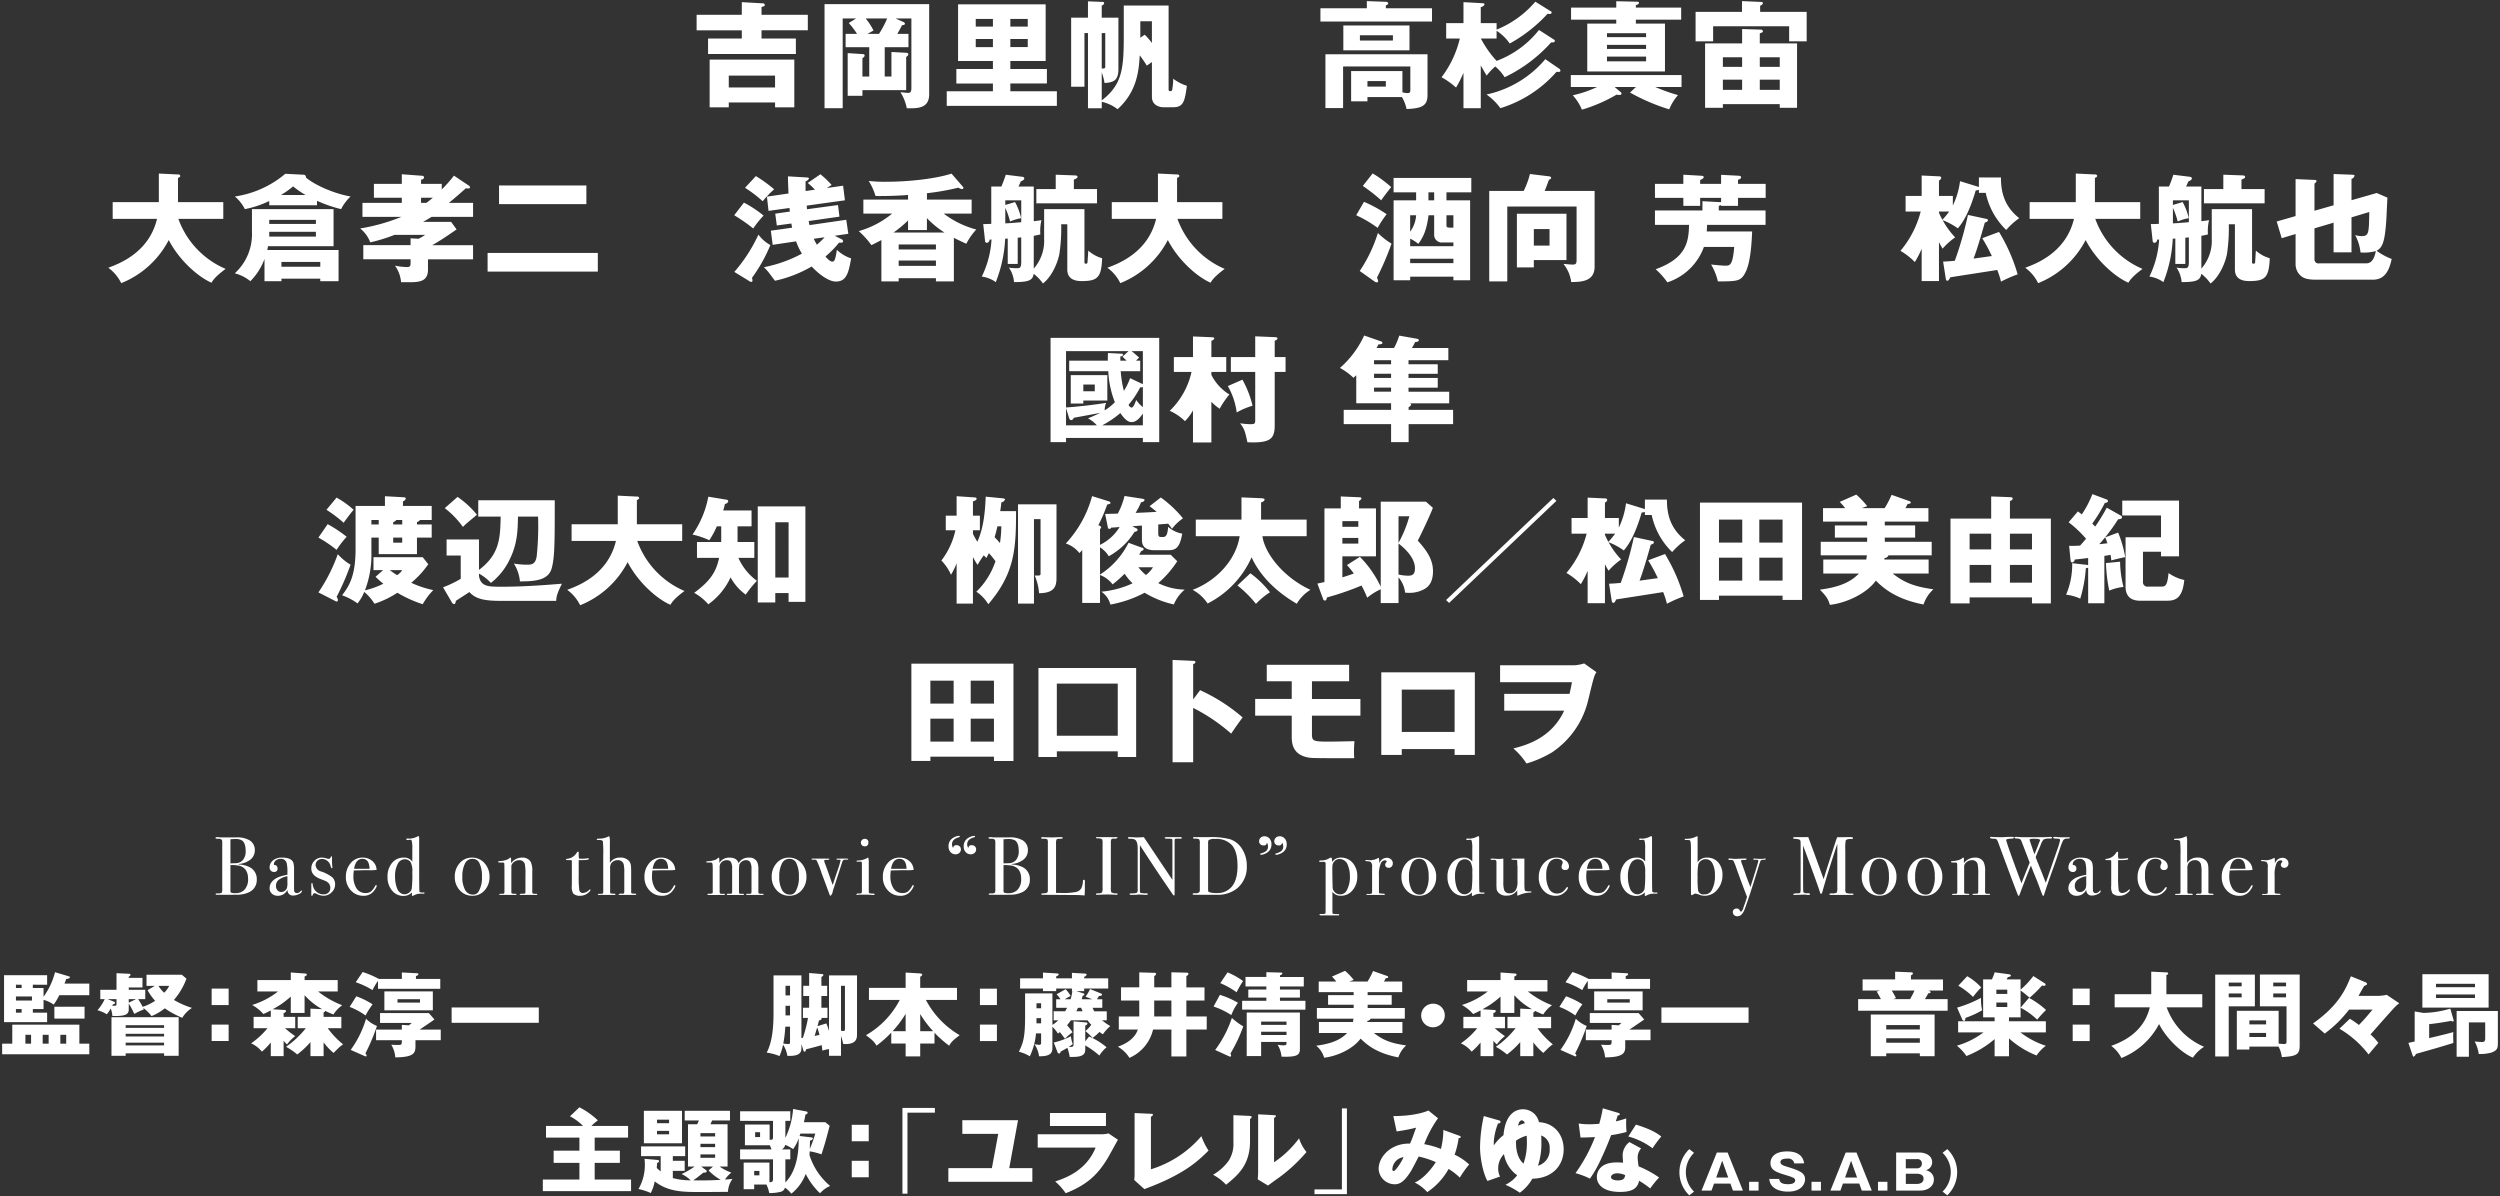 <svg xmlns="http://www.w3.org/2000/svg" width="677" height="324" viewBox="0 0 677 324">
  <rect x="0" y="0" width="677" height="324" fill="#333333" stroke="none"/>
  <defs>
    <style>
      .cls-1 {
        fill: #fff;
        fill-rule: evenodd;
      }
    </style>
  </defs>
  <path id="cast" class="cls-1" d="M218.759,4v4.2H206.224v2.228h9.3v4.2H191.743v-4.2h9.137V8.207H188.642V4H200.88V0.583L206.455,0.9a0.562,0.562,0,0,1,.66.408c0,0.344-.363.471-0.891,0.565V4h12.535ZM197.351,27.755v1.319h-5.179V16.146H215.1V29.074h-5.212V27.755H197.351Zm12.534-4.078v-3.2H197.351v3.2h12.534Zm36.129-14.5v3.608h-6.432v7.939H241.4V14.075l3.991,0.219c0.429,0.032.561,0.127,0.561,0.44,0,0.25-.066.283-0.561,0.721V24.4H233.545v1.537h-3.992V14.388l3.992,0.252c0.3,0.031.594,0.031,0.594,0.408a0.8,0.8,0,0,1-.594.658v5.021h1.847V12.788h-6.4V9.179h3.1a21.314,21.314,0,0,0-2.242-2.949l1.979-1.223H228.2V29.294h-4.915V1.116h28.335V25.56c0,3.326-2.407,3.765-4.981,3.765-0.494,0-.758,0-1.088-0.031a12.489,12.489,0,0,0-1.715-4.33c0.3,0.031,1.748.189,2.045,0.189,0.594,0,.923-0.189.923-1.319V5.007h-4.287l2.111,0.941a0.657,0.657,0,0,1,.428.44c0,0.344-.33.408-0.791,0.439-0.3.6-.66,1.318-1.287,2.353h3.035Zm-7.983,0a26.661,26.661,0,0,0,2.21-4.173h-5.805a17.591,17.591,0,0,1,2.111,3.263l-1.65.91h3.134ZM273.6,18.687h9.9V22.61h-9.9v2.1h12.6v3.953H256.38V24.712h12.5v-2.1h-9.9V18.687h9.9V16.523h-9.434V1.179h23.717V16.523H273.6v2.165ZM268.882,5.132h-4.651V7.2h4.651V5.132Zm0,5.428h-4.651v2.2h4.651v-2.2ZM273.6,7.2h4.717V5.132H273.6V7.2Zm0,5.554h4.717v-2.2H273.6v2.2ZM304.317,1.493h12.139V24.054c0,0.439.066,0.627,0.462,0.627a0.469,0.469,0,0,0,.528-0.471,18.918,18.918,0,0,0,.264-2.887,12.489,12.489,0,0,0,3.695,1.914c-0.561,4.3-.99,5.805-3.695,5.805h-2.771c-0.4,0-3-.219-3-2.824V16.8c-0.331.221-.528,0.377-1.386,0.973a33.441,33.441,0,0,0-1.913-2.793c-0.231,3.828-.594,9.727-6,14.592a10.931,10.931,0,0,0-4.288-2.008v1.757h-3.728V8.96h-0.956V23.488h-3.6V4.787h4.552V0.363l3.959,0.156a0.345,0.345,0,0,1,.428.346,0.825,0.825,0,0,1-.659.627V4.787h4.519V18.718c0,3.3-1.551,3.578-3.76,3.766a14.772,14.772,0,0,0-.759-2.856v7.563c5.607-4.3,5.97-8.692,5.97-17.666V1.493Zm-5.97,7.468v9.571a1.3,1.3,0,0,0,.792-0.063,0.658,0.658,0,0,0,.164-0.6V8.96h-0.956Zm13.591-3.2H308.8v4.456l1.188-.816a17.97,17.97,0,0,1,1.947,2.228V5.759Zm75.85-3.515V5.822H357.572V2.245h12.569V0.3l5.145,0.188a0.61,0.61,0,0,1,.66.408,0.754,0.754,0,0,1-.66.533V2.245h12.5ZM370.306,26.281v1.16h-4.421V19.252h13.889v5.742a5.579,5.579,0,0,0,1.384.219c0.6,0,.761-0.219.761-0.847V18H363.71V29.261h-4.784V14.7h27.643V25.716c0,2.73-1.222,3.672-5.674,3.8a10.6,10.6,0,0,0-1.252-3.231h-9.337ZM381.687,6.89v6.746H363.774V6.89h17.913ZM368.262,9.556v1.412H377.2V9.556h-8.939Zm2.044,12.395v1.506h4.98V21.951h-4.98Zm50.51-11.233a0.385,0.385,0,0,1,.232.345c0,0.5-.727.44-0.99,0.408a40.035,40.035,0,0,1-12.6,9.445A12.432,12.432,0,0,0,404.917,18a16.959,16.959,0,0,0-2.341,2.479c-0.43-.754-0.858-1.475-1.585-2.762V29.294h-4.684V19.722a29.992,29.992,0,0,1-2.01,3.985,21.624,21.624,0,0,0-3.926-2.793,27.853,27.853,0,0,0,4.947-10.48h-3.694V6.261h4.683V0.583l5.115,0.283c0.229,0,.592.062,0.592,0.314a1.143,1.143,0,0,1-1.023.721V6.261h4.289V8.019A27.1,27.1,0,0,0,415.769.457L419.86,3a0.45,0.45,0,0,1,.33.377,0.484,0.484,0,0,1-.593.408,3.117,3.117,0,0,1-.5-0.063,40.434,40.434,0,0,1-10.259,8.064,12.687,12.687,0,0,0-3.563-3.451v2.1h-4.255a28.658,28.658,0,0,0,4.255,6.055,26.3,26.3,0,0,0,11.479-8.377Zm1.451,7.906a0.687,0.687,0,0,1,.3.5c0,0.408-.493.376-1.054,0.314A33.19,33.19,0,0,1,406.3,29.294a15.594,15.594,0,0,0-3.761-3.7,28.663,28.663,0,0,0,15.933-9.57Zm20.759,4.928h-5.775l1.421,1.223a0.751,0.751,0,0,1,.428.564c0,0.377-.462.377-0.593,0.377a3.052,3.052,0,0,1-.727-0.094,42.071,42.071,0,0,1-9.4,4.08A13.043,13.043,0,0,0,425.9,25.81a30.418,30.418,0,0,0,6.6-2.259h-7.127V20.319h29.987v3.233h-7.125a46.479,46.479,0,0,0,6.168,2.2,13.4,13.4,0,0,0-2.376,3.86,54.2,54.2,0,0,1-10.621-4.549ZM455.262,2.058V5.32h-12.27V6.388h7.883V19.347H429.83V6.388h7.852V5.32H425.443V2.058h12.239V0.331l5.31,0.126c0.626,0,.825,0,0.825.314,0,0.345-.232.408-0.825,0.627V2.058h12.27Zm-20.088,8h10.589V8.992H435.174v1.066Zm10.589,2.1H435.174v1.1h10.589v-1.1Zm0,3.17H435.174v1.285h10.589V15.331ZM489.246,3.218v7.97H484.5V7.109H463.913v4.078h-4.748V3.218h12.566V0.3l5.114,0.219c0.2,0,.559.031,0.559,0.346a0.992,0.992,0,0,1-.758.658V3.218h12.6ZM466.552,28.2v1h-4.815V11.753h10.027V7.862l5.047,0.157a0.542,0.542,0,0,1,.593.408c0,0.345-.33.439-0.855,0.6v2.73H486.64V29.2h-4.684v-1h-15.4Zm5.212-10.1v-2.6h-5.212v2.6h5.212Zm0,6.244V21.574h-5.212v2.761h5.212Zm10.192-6.244v-2.6h-5.407v2.6h5.407Zm0,6.244V21.574h-5.407v2.761h5.407ZM30.515,59.264V54.746h12.5V46.994L48.2,47.246a0.518,0.518,0,0,1,.627.408,0.745,0.745,0,0,1-.626.5v6.59H60.468v4.518H48.3a23.282,23.282,0,0,0,12.8,13.555c-2.771,2.039-3.4,3.043-3.827,3.734-3.331-1.412-8.576-5.774-11.578-11.547A24.932,24.932,0,0,1,32.825,76.678a11.3,11.3,0,0,0-3.5-4.174c2.771-1.035,11.017-4.016,13.195-13.24H30.515Zm45.7,16.191v0.691H71.625V70.121A16.557,16.557,0,0,1,67.8,76.145a11.154,11.154,0,0,0-4.222-2.133,14.28,14.28,0,0,0,4.651-11.139V56.627h22.1V66.668H72.582c-0.1.565-.132,0.754-0.2,1.036h19.3v8.441H86.733V75.455H76.21Zm9.632-19.862H72.912V54.431a26.741,26.741,0,0,1-6.6,2.2,11.048,11.048,0,0,0-2.705-3.42,27.285,27.285,0,0,0,13.657-6.15l4.849,0.252a0.642,0.642,0,0,1,.726.752c2.21,1.914,7.323,4.3,12.105,5.146a11.955,11.955,0,0,0-2.572,3.42,36.357,36.357,0,0,1-6.531-2.259v1.224ZM72.912,60.644H85.545v-1.1H72.912v1.1Zm12.634,2.135H72.912v1.286H85.545V62.778Zm-2.8-9.979a24.282,24.282,0,0,1-3.365-2.322A27.878,27.878,0,0,1,76.111,52.8h6.63Zm3.992,19.424V70.937H76.21v1.287H86.733ZM115.9,72.975c0,3.3-2.375,3.452-5.179,3.452h-2.111a8.888,8.888,0,0,0-1.649-4.487,17.859,17.859,0,0,0,3.2.377c0.791,0,1.022-.158,1.022-1.1v-1h-12.8V66.387h12.8V64.535l2.145,0.125a12.378,12.378,0,0,0,1.814-1.066h-8.28a44.4,44.4,0,0,1-6.6,2.039,8.542,8.542,0,0,0-2.737-3.765A51.934,51.934,0,0,0,108.71,58.73H98.154v-3.8h10.655V53.553h-7.554V49.787h7.554v-2.6l5.443,0.408a0.534,0.534,0,0,1,.593.471,0.756,0.756,0,0,1-.824.565v1.16h5.607v1.506a33.067,33.067,0,0,0,3.3-3.734l3.992,2.668a0.606,0.606,0,0,1,.362.5,0.37,0.37,0,0,1-.428.313,3.263,3.263,0,0,1-.693-0.063c-1.122,1-2.507,2.228-4.585,3.955h6.531v3.8H116.858c-1.122.691-1.715,1.036-2.309,1.35h7.62l1.484,2.039c-3.365,2.322-4.387,2.981-6.6,4.268h11.05v3.828H115.9v2.76Zm-0.429-18.041c0.561-.409,1.056-0.817,1.749-1.381h-3.2v1.381h1.451Zm46.42,13.554v5.053H132.04V68.488h29.852Zm-3.1-18.261v5.051H135.14V50.227h23.652Zm42.668,4.643a30.7,30.7,0,0,1,5.311,3.514,28.046,28.046,0,0,0-2.8,3.483,44.751,44.751,0,0,0-5.146-3.578Zm-2.606,18.764a42.266,42.266,0,0,0,6.531-10.1,9.773,9.773,0,0,0,3.233,2.824,42.091,42.091,0,0,1-4.981,8.881,3.089,3.089,0,0,1,.132.69,0.343,0.343,0,0,1-.363.408,0.558,0.558,0,0,1-.3-0.094Zm5.838-25.95a37.541,37.541,0,0,1,4.948,3.578,26.583,26.583,0,0,0-3.1,3.232,34.468,34.468,0,0,0-4.783-3.64Zm24.476,11.83,0.561,3.8-3.694.533,1.748,0.879a0.73,0.73,0,0,1,.528.6c0,0.439-.462.408-1.089,0.377a27.692,27.692,0,0,1-3.694,3.765c0.989,1.129,1.484,1.381,1.913,1.381,0.66,0,.858-1.129,1.187-3.2a10.012,10.012,0,0,0,3.86,2.322c-0.66,3.672-1.155,6.276-4.124,6.276-1.847,0-4.453-1.82-6.564-4.08a34.119,34.119,0,0,1-9.928,3.86c-0.2-.252-0.4-0.5-1.287-1.694a15.6,15.6,0,0,0-1.715-1.977,36.15,36.15,0,0,0,10.291-3.672,18.042,18.042,0,0,1-1.583-3.326l-6.333.942-0.5-3.829,5.772-.816c-0.165-.752-0.165-0.878-0.23-1.13l-3.926.533-0.428-3.2,3.958-.565c-0.066-.6-0.066-0.722-0.1-0.973l-5.674.785-0.429-3.859,5.839-.848c-0.1-2.51-.165-3.357-0.132-4.643l4.75,0.282c0.693,0.031.924,0.062,0.924,0.345a1.71,1.71,0,0,1-.924.721c0,1.758,0,2.166.033,2.637l2.507-.377a20.461,20.461,0,0,0-1.946-1.82l3.431-2.354A23.789,23.789,0,0,1,225.21,50.1c-0.593.346-.923,0.565-1.286,0.817l4.387-.629,0.494,3.955-10.357,1.443,0.1,0.973,8.379-1.13,0.4,3.139-8.346,1.193c0.067,0.219.067,0.376,0.232,1.1Zm-8.807,5.146a14.692,14.692,0,0,0,.858,1.6,19.868,19.868,0,0,0,2.078-2.008ZM258.3,76.207h-4.849V75.33H243.361v0.878h-4.684v-11.2c-1.023.533-1.682,0.879-2.7,1.381a21.711,21.711,0,0,0-3.431-3.8,24.867,24.867,0,0,0,9.039-4.738h-7.786v-3.8H245.9V52.8c-2.705.219-6.1,0.314-8.808,0.283A16.1,16.1,0,0,0,235.246,49a37.069,37.069,0,0,0,4.718.221c5.772,0,13.029-.723,17.713-2.2l3.1,3.576a0.458,0.458,0,0,1,.132.282,0.4,0.4,0,0,1-.462.314,2.14,2.14,0,0,1-.924-0.375,67.431,67.431,0,0,1-8.51,1.506v1.725H263.12v3.8h-7.554a25.02,25.02,0,0,0,8.807,4.3,17.614,17.614,0,0,0-2.7,3.86c-0.659-.282-1.319-0.6-3.364-1.6v11.8Zm-2.54-13.24a25.735,25.735,0,0,1-4.75-3.891v3.232H245.9V59.7a31.381,31.381,0,0,1-3.925,3.264h13.788Zm-2.309,4.58V66.2H243.361v1.349h10.094Zm0,4.456V70.56H243.361V72h10.094Zm26.5,0.722a11.391,11.391,0,0,0,2.8-8.1v-8h10.919V71a0.345,0.345,0,0,0,.4.408,0.378,0.378,0,0,0,.429-0.377s0.165-2.479.2-3.17a9.624,9.624,0,0,0,3.761,2.072c-0.2,5.146-1.188,6.181-5.476,6.181-0.924,0-3.959,0-3.959-3.105V60.738h-1.649a47.772,47.772,0,0,1-.5,8.065c-0.56,2.761-2.21,6.244-4.453,7.97a11.819,11.819,0,0,0-2.507-2.635c-0.231,1.976-1.781,2.228-5.311,2.259a8.187,8.187,0,0,0-1.385-3.922,14.158,14.158,0,0,0,2.276.158c0.759,0,1.055-.252,1.055-1.726V64.285c-0.3.031-.626,0.062-0.956,0.094v7.091h-2.7V64.6a4.953,4.953,0,0,1-.692.031A36.6,36.6,0,0,1,269.659,76.4a8.336,8.336,0,0,0-3.793-1.506,26.208,26.208,0,0,0,2.639-10.041,2.908,2.908,0,0,1-.528.032,0.85,0.85,0,0,1-.759.878,0.515,0.515,0,0,1-.461-0.5l-0.5-4.58c0.5,0,1.616-.032,2.177-0.063v-10.1h2.738c0.263-.564.956-2.416,1.188-3.2l4.551,0.564a0.485,0.485,0,0,1,.462.44c0,0.282-.2.47-0.956,0.816a14.775,14.775,0,0,1-.627,1.38h4.156v9.383c1.287-.157,1.452-0.188,2.078-0.283a12.653,12.653,0,0,0-.3,3.859c-0.627.157-.924,0.221-1.782,0.377v8.881Zm-7.719-12.238c1.32-.063,1.617-0.094,4.321-0.314v-5.93h-4.321V55.5l2.639-.785a16.993,16.993,0,0,1,1.65,4.362,13.137,13.137,0,0,0-3,.91,19.931,19.931,0,0,0-1.287-3.7v4.2ZM297.071,51.2v3.86H280.644V51.2h5.244v-3.89L291.1,47.5c0.23,0,.692.032,0.692,0.409,0,0.314-.33.47-0.99,0.722V51.2h6.268Zm4,8.065V54.746h12.5V46.994l5.178,0.252a0.519,0.519,0,0,1,.627.408,0.745,0.745,0,0,1-.627.5v6.59h12.272v4.518H318.851a23.281,23.281,0,0,0,12.8,13.555c-2.771,2.039-3.4,3.043-3.826,3.734-3.332-1.412-8.576-5.774-11.578-11.547A24.932,24.932,0,0,1,303.38,76.678a11.306,11.306,0,0,0-3.5-4.174c2.77-1.035,11.017-4.016,13.194-13.24H301.071Zm68.3-4.613a36.013,36.013,0,0,1,6.135,3.357,27.29,27.29,0,0,0-2.441,3.7,32.389,32.389,0,0,0-5.805-3.42Zm-1.154,18.732a39.133,39.133,0,0,0,4.913-10.291,19.854,19.854,0,0,0,3.7,2.887,79.057,79.057,0,0,1-3.959,9.224,2.344,2.344,0,0,1,.33.91,0.338,0.338,0,0,1-.364.346,1.059,1.059,0,0,1-.593-0.219Zm3.5-26.42a31.132,31.132,0,0,1,5.014,3.7c-0.758.941-2.145,2.73-2.7,3.578a46.5,46.5,0,0,0-4.98-3.891Zm26.39,7.28v21.65H393.58V74.922H381.872v0.972h-4.487V54.244h6.1V52.078h-6.1V48.187h21.046v3.891H391.7v2.166h6.4ZM393.58,65.664h-2.933a2.077,2.077,0,0,1-2.276-2.228V58.291h-1.519c-0.562,4.33-1.551,6.056-2.771,7.75a10.752,10.752,0,0,0-2.209-1.412v2.039H393.58v-1Zm-11.708-7.373v4.455a8.5,8.5,0,0,0,1.617-4.455h-1.617ZM393.58,70.057H381.872V71.25H393.58V70.057Zm-5.209-15.814V52.078h-1.552v2.166h1.552Zm3.33,4.047v2.73c0,0.6.2,0.66,1.879,0.627V58.291H391.7ZM431.82,51.7v20.49c0,4.08-3.627,4.143-6.333,4.2a9.889,9.889,0,0,0-2.111-4.926c0.4,0.031,2.111.189,2.474,0.189,1.057,0,1.088-.471,1.088-1.412V55.938H408.17V76.207h-4.882V51.7h9.334a22.8,22.8,0,0,0,1.683-4.58l5.178,0.627c0.431,0.063.562,0.25,0.562,0.408a0.561,0.561,0,0,1-.562.471c-0.2.5-.989,2.666-1.185,3.074H431.82ZM424.2,57.883V70.434h-8.839v1.977h-4.586V57.883H424.2Zm-8.839,4.142v4.487h4.253V62.025h-4.253Zm50.711-12.238V47.34l4.75,0.25c0.3,0.032.66,0.063,0.66,0.408s-0.265.5-.825,0.691v1.1h7.486v3.8h-7.486V55.75h-4.585V55.529a4.844,4.844,0,0,1-.627.221V57h12.667V60.9H462.278c-0.064,1.381-.064,1.537-0.1,1.789h12.3c-0.3,8.189-1.418,10.511-2.179,11.736-1.121,1.726-2.175,1.756-7.091,1.787a15.609,15.609,0,0,0-1.848-4.58c1.188,0.125,3.134.314,3.761,0.314,1.353,0,2.08,0,2.508-5.084H461.42a15.679,15.679,0,0,1-9.9,9.6,19.788,19.788,0,0,0-3.165-3.545c8.114-2.981,8.939-7.092,9.037-12.018H448.16V57h12.866v-2.51l4.882,0.252h0.165V53.584H460.4V55.75h-4.552V53.584H448.16v-3.8h7.687V47.309l4.782,0.281c0.4,0.032.726,0.032,0.726,0.377,0,0.314-.329.5-0.956,0.785v1.035h5.674Zm59,26.326h-4.684V67.359a25.255,25.255,0,0,1-1.849,3.608,18.4,18.4,0,0,0-3.892-3.043,26.983,26.983,0,0,0,5.478-10.637h-4.091V53.051h4.354V47.529l4.684,0.22a0.526,0.526,0,0,1,.626.408,1,1,0,0,1-.626.721v4.174h3.76v2.6a20.939,20.939,0,0,0,1.946-6.59l4.782,1.475a2.124,2.124,0,0,1,.33.125v-2.6h5.973c-0.034,4.047.989,7.907,4.946,11.014a19.5,19.5,0,0,0-3.529,3.2,19.6,19.6,0,0,1-5.542-10.041h-1.848V51.388a1.743,1.743,0,0,1-.856.157c-1.552,5.3-3.168,8.346-4.848,10.291a18.345,18.345,0,0,0-4.125-2.227,22.358,22.358,0,0,0,3.4,4.676,17.925,17.925,0,0,0-3.4,3.043,19.236,19.236,0,0,1-.989-1.758V76.113Zm0-18.513c0.131,0.314.329,0.785,0.922,1.914a23.311,23.311,0,0,0,1.849-2.228h-2.771V57.6Zm12.8,1.664a0.463,0.463,0,0,1,.461.345c0,0.346-.229.439-0.856,0.69-0.858,3.106-2.144,7.437-3.036,9.728l4.949-.691a43.948,43.948,0,0,0-2.606-4.832l4.552-1.695a47.38,47.38,0,0,1,5.047,11.484,33.861,33.861,0,0,0-4.518,1.977,20.435,20.435,0,0,0-1.024-3.17c-2.013.346-10.919,1.694-12.734,2.008-0.262.629-.427,0.911-0.791,0.911-0.131,0-.33-0.094-0.394-0.534l-0.727-4.644c1.582-.063,2.376-0.158,3.168-0.219A96.857,96.857,0,0,0,532.92,58.2Zm11.751,0V54.746h12.5V46.994l5.179,0.252a0.518,0.518,0,0,1,.626.408,0.746,0.746,0,0,1-.626.5v6.59h12.272v4.518H567.4A23.276,23.276,0,0,0,580.2,72.82c-2.771,2.039-3.4,3.043-3.828,3.734-3.331-1.412-8.576-5.774-11.577-11.547a24.928,24.928,0,0,1-12.865,11.672,11.293,11.293,0,0,0-3.5-4.174c2.771-1.035,11.02-4.016,13.2-13.24H549.618Zm46.52,13.461a11.391,11.391,0,0,0,2.8-8.1v-8h10.916V71a0.346,0.346,0,0,0,.4.408,0.376,0.376,0,0,0,.428-0.377s0.165-2.479.2-3.17a9.631,9.631,0,0,0,3.761,2.072c-0.2,5.146-1.189,6.181-5.476,6.181-0.925,0-3.959,0-3.959-3.105V60.738h-1.65a47.667,47.667,0,0,1-.5,8.065c-0.559,2.761-2.209,6.244-4.451,7.97a11.858,11.858,0,0,0-2.509-2.635c-0.229,1.976-1.781,2.228-5.31,2.259a8.189,8.189,0,0,0-1.386-3.922,14.174,14.174,0,0,0,2.276.158c0.76,0,1.057-.252,1.057-1.726V64.285c-0.3.031-.627,0.062-0.957,0.094v7.091h-2.706V64.6a4.931,4.931,0,0,1-.691.031A36.622,36.622,0,0,1,585.845,76.4a8.324,8.324,0,0,0-3.792-1.506,26.178,26.178,0,0,0,2.637-10.041,2.87,2.87,0,0,1-.525.032,0.852,0.852,0,0,1-.761.878,0.515,0.515,0,0,1-.461-0.5l-0.5-4.58c0.5,0,1.616-.032,2.178-0.063v-10.1h2.738c0.262-.564.956-2.416,1.188-3.2l4.552,0.564a0.487,0.487,0,0,1,.461.44c0,0.282-.2.47-0.956,0.816-0.232.564-.4,0.941-0.626,1.38h4.155v9.383c1.286-.157,1.451-0.188,2.078-0.283a12.608,12.608,0,0,0-.3,3.859c-0.626.157-.922,0.221-1.781,0.377v8.881Zm-7.72-12.238c1.32-.063,1.616-0.094,4.323-0.314v-5.93h-4.323V55.5l2.64-.785a16.987,16.987,0,0,1,1.649,4.362,13.121,13.121,0,0,0-3,.91,19.9,19.9,0,0,0-1.289-3.7v4.2ZM613.257,51.2v3.86H596.832V51.2h5.242v-3.89l5.213,0.187c0.232,0,.693.032,0.693,0.409,0,0.314-.33.47-0.99,0.722V51.2h6.267Zm18.68-4.078,4.98,0.188c0.428,0.031.694,0.031,0.694,0.281a1.177,1.177,0,0,1-.825.848v5.773l6.828-1.945,2.9,1.255c-0.067,1.036-.263,5.555-0.33,6.5-0.364,4.518-.727,6.966-2.606,7.876a16.89,16.89,0,0,0,4.09,2.228c-0.726,3.451-2.046,5.617-5.145,5.617H627.253c-2.706,0-3.43-.5-4.026-0.91a4.165,4.165,0,0,1-1.583-3.264V63.375l-3.76,1.129-1.351-4.519,5.111-1.475V48.5l5.115,0.221c0.3,0,.559.062,0.559,0.344a1.2,1.2,0,0,1-.559.627v7.375l5.178-1.475V47.121Zm0,13.178-5.178,1.537v8.41a1.073,1.073,0,0,0,1.317,1.067h12.7c1.518,0,2.178-1.318,2.606-3.326a12.143,12.143,0,0,1-4.155.376,12.726,12.726,0,0,0-1.451-4.707,5.955,5.955,0,0,0,1.714.282c2.013,0,2.013-.752,2.111-6.527l-4.815,1.444v9.476h-4.849V60.3ZM288.68,118.6v1.129h-4.189V91.486h29.424v28.239h-4.421V118.6H288.68Zm0.858-18.074V97.667h10.456c0-.565,0-0.785.034-2.072l3.628,0.189a0.411,0.411,0,0,1,.5.314,0.769,0.769,0,0,1-.759.408v1.161h1.682c-0.593-.6-0.824-0.785-1.121-1.067l1.649-1.506H288.68v15.25c2.9-.189,8.016-0.753,10.853-1.256a5.729,5.729,0,0,0-.4,2.041,13.987,13.987,0,0,0,2.771-2.2,26.47,26.47,0,0,1-1.782-8.41H289.538Zm7.488,14.654a8.177,8.177,0,0,0-2.408-1.883c1.188-.5,2.21-0.941,3.331-1.506-1.022.22-6.531,1.225-7.191,1.35a0.827,0.827,0,0,1-.66.627,0.586,0.586,0,0,1-.56-0.5l-0.858-2.73v4.644h8.346Zm2.837-13.586v6.871h-6.5v0.816h-3.4V101.59h9.9Zm-6.5,2.541v1.82h3.1v-1.82h-3.1Zm16.129,11.045v-3.2c-0.527.754-1.583,2.322-3.034,2.322-0.429,0-1.418,0-3.068-2.447a26.628,26.628,0,0,1-4.915,3.326h11.017Zm0-11.139V95.094H306.46c1.418,1.193,1.583,1.35,2.012,1.726-0.429.44-.692,0.69-0.825,0.848h1.122v2.855h-5.278a29.451,29.451,0,0,0,.858,5.334,17.288,17.288,0,0,0,1.682-3.451Zm0,0.784a2.425,2.425,0,0,1-.725.064,23.936,23.936,0,0,1-3.134,4.706,1.074,1.074,0,0,0,.792.784c0.528,0,1.023-1.412,1.253-2.07a9.32,9.32,0,0,0,1.814,1.945v-5.429Zm18.548,15H323.06v-8.691a12.934,12.934,0,0,1-2.177,2.918,13.29,13.29,0,0,0-4.123-2.793,20.875,20.875,0,0,0,5.905-10.543h-4.783V96.694h5.178V91.109l5.212,0.221c0.165,0,.561.031,0.561,0.345a1.147,1.147,0,0,1-.791.6v4.424h4.023v4.017h-4.023v0.815a13.149,13.149,0,0,0,4.881,5.3,22.485,22.485,0,0,0-2.639,3.86,14.194,14.194,0,0,1-2.242-1.882V119.82Zm8.411-17.007a27.244,27.244,0,0,1,2.738,7.06,19.061,19.061,0,0,0-4.288,1.819,19.216,19.216,0,0,0-2.408-7.153Zm11.677-6.119v4.017h-2.936v14.465c0,3.672-1.155,4.864-7.389,4.582-0.66-2.951-.758-3.515-1.979-5.146a17.851,17.851,0,0,0,2.87.25c1.088,0,1.22-.188,1.22-1.129V100.711h-6.6V96.694h6.6V91.078l5.245,0.219c0.265,0,.791.032,0.791,0.377a0.916,0.916,0,0,1-.758.565v4.455h2.936ZM381.457,111H393.5v3.859H381.457v4.863h-4.75v-4.863H363.875V111h12.832v-1.789h-9.432v-7.593c-0.3.282-.431,0.407-0.761,0.69a16.1,16.1,0,0,0-3.66-2.668,26.152,26.152,0,0,0,6.563-8.785l4.323,1.506a0.766,0.766,0,0,1,.626.471c0,0.314-.363.408-1.088,0.439a10.608,10.608,0,0,1-.528.973h4.75a18.729,18.729,0,0,0,1.418-3.358l4.617,0.816c0.43,0.063.693,0.188,0.693,0.44,0,0.314-.461.47-0.989,0.47-0.263.534-.395,0.785-0.89,1.633h9.862v3.3H381.424v1.1h7.918v2.574h-7.918v1.129h7.918v2.637h-7.918v1.1h11.019v3.138h-10.72c0.33,0.063.428,0.189,0.428,0.314a1.044,1.044,0,0,1-.694.691V111Zm-4.75-12.364v-1.1H372.09v1.1h4.617Zm0,3.7v-1.129H372.09v1.129h4.617Zm0,3.734v-1.1H372.09v1.1h4.617ZM88.734,141.938a36.035,36.035,0,0,1,5.146,3.42,26.574,26.574,0,0,0-2.738,3.547,33.642,33.642,0,0,0-4.915-3.326ZM86.227,160.42a44.881,44.881,0,0,0,5.245-10.355,14.5,14.5,0,0,0,3.464,2.856,67.12,67.12,0,0,1-3.794,8.723,1.406,1.406,0,0,1,.363.816,0.384,0.384,0,0,1-.3.439,1.311,1.311,0,0,1-.561-0.22Zm4.915-25.667a24.388,24.388,0,0,1,4.618,3.3c-0.428.5-.957,1.1-2.7,3.514a36.221,36.221,0,0,0-4.651-3.514Zm21.772,7.279h3.991v3.547h-3.991v4.486H102.556v-4.486h-1.979v4.078a26.691,26.691,0,0,1-1.749,10.2,22.157,22.157,0,0,0,4.981-1.789,19.72,19.72,0,0,1-2.111-1.883l2.045-1.789h-2.606v-3.514h13.327l1.517,1.914a25.236,25.236,0,0,1-4.618,5.02,26.5,26.5,0,0,0,5.971,1.977,18.783,18.783,0,0,0-2.87,3.828,33.991,33.991,0,0,1-6.861-3.106,25.573,25.573,0,0,1-6.2,2.981,12.931,12.931,0,0,0-2.77-3.2,11.794,11.794,0,0,1-1.815,3.107,16.4,16.4,0,0,0-4.189-2.2c1.979-2.541,3.661-5.334,3.661-12.582v-11.61h7.95v-2.636l5.113,0.283c0.4,0.031.528,0.156,0.528,0.377a1.067,1.067,0,0,1-.759.721v1.255h7.785v3.8h-3.167a1.5,1.5,0,0,1-.824.565v0.658Zm-10.358-1.223h-1.979v1.223h1.979v-1.223Zm3,13.586a22.343,22.343,0,0,0,1.979,1.35,4.461,4.461,0,0,0,1.386-1.35h-3.365Zm3.365-13.586h-1.616a1.382,1.382,0,0,1-.825.565v0.658h2.441v-1.223Zm0,4.77h-2.441v1.379h2.441v-1.379Zm20.592-5.68v-4.424h20.715c0,11.076,0,15.28-.791,18.293-0.858,3.326-4.321,3.672-8.643,3.672a10.683,10.683,0,0,0-1.649-4.833,21.107,21.107,0,0,0,3.4.314c1.32,0,2.474,0,2.8-2.354a78.362,78.362,0,0,0,.363-10.668h-5.443c-0.065,3.764-.132,7.436-2.341,11.8a17.648,17.648,0,0,1-4.981,6.151,12.981,12.981,0,0,0-3.233-2.51v0.627c0.462,2.919,2.573,2.919,6.135,2.919s7.95-.126,16.329-0.816c-1.485,2.918-1.518,3.828-1.551,4.643H135.583c-4.189,0-6.729-.438-8.478-2.385-0.593.408-3.133,2.041-3.66,2.385-0.067.566-.2,0.879-0.495,0.879a0.88,0.88,0,0,1-.627-0.533l-2.342-4.016a30.085,30.085,0,0,0,4.783-2.291v-6.307h-3.827v-4.361h8.775v8.252c5.64-4.268,5.74-8.661,5.871-14.434h-6.069Zm-5.608-5.334a24.077,24.077,0,0,1,5.245,4.832c-0.429.377-2.375,1.977-2.738,2.291-0.462.407-.726,0.69-1.056,1a24.151,24.151,0,0,0-4.915-5.084Zm30.883,11.924V141.97h12.5v-7.751l5.179,0.252a0.519,0.519,0,0,1,.628.407,0.747,0.747,0,0,1-.628.5v6.589h12.272v4.519H172.569a23.285,23.285,0,0,0,12.8,13.555c-2.77,2.039-3.4,3.043-3.826,3.734-3.332-1.412-8.577-5.775-11.578-11.547A24.937,24.937,0,0,1,157.1,163.9a11.3,11.3,0,0,0-3.5-4.174c2.77-1.035,11.017-4.016,13.194-13.24H154.789Zm44.937,0.281h4.551v4.3h-4.32a15.424,15.424,0,0,0,5.013,6.213,32.279,32.279,0,0,0-3.034,3.734,13.814,13.814,0,0,1-4.091-4.675,18.371,18.371,0,0,1-6.036,7.311,13.777,13.777,0,0,0-3.827-3.106c3.992-2.981,5.872-5.272,6.762-9.477h-6v-4.3h6.531a4.472,4.472,0,0,0,.034-0.658v-3.578h-1.188a23.219,23.219,0,0,1-2.045,3.766,20.746,20.746,0,0,0-4.553-1.538,26.355,26.355,0,0,0,4.289-10.261l4.948,0.816a0.486,0.486,0,0,1,.462.44,1.066,1.066,0,0,1-.924.722,11.834,11.834,0,0,1-.462,1.756h7.686v4.3h-3.793v4.236Zm10.225,13.838v2.542H205.2V137.138h12.9v25.855h-4.552v-2.385h-3.6Zm3.6-4.205V141.436h-3.6V156.4h3.6Zm61.6-17.979c0,10.04-.3,16.788-7.521,25.2a10.606,10.606,0,0,0-3.232-3.388,20.571,20.571,0,0,0,5.178-8.253,24.294,24.294,0,0,0-1.781-2.2c-0.33.66-.462,0.91-0.693,1.319-0.329-.346-0.428-0.44-0.692-0.722a25.46,25.46,0,0,0-1.682,2.6,23.2,23.2,0,0,1-1.254-2.133v12.614h-4.42v-10.92a19.982,19.982,0,0,1-1.518,3.107,13.257,13.257,0,0,0-2.606-3.86,20.581,20.581,0,0,0,3.794-8.189h-2.606v-3.955h2.936v-5.271l4.684,0.314c0.428,0.031.725,0.063,0.725,0.377,0,0.282-.3.471-0.989,0.721v3.859h1.88V143.6h-1.88v0.973c0.561,1.1.891,1.662,1.187,2.133,1.848-3.985,2.112-8.848,2.276-12.207l4.586,0.441c0.3,0.031.626,0.094,0.626,0.375a1.289,1.289,0,0,1-.989.723c-0.066.783-.132,1.379-0.3,2.384h4.288Zm-5.047,4.11c-0.263,1.162-.4,1.7-0.758,2.951,0.692,0.69.824,0.846,1.451,1.568a33.471,33.471,0,0,0,.363-4.519H270.1Zm16,13.775c0,2.2-.3,4.3-4.718,4.331a15.2,15.2,0,0,0-1.187-4.8,8.014,8.014,0,0,0,1.22,0,0.457,0.457,0,0,0,.364-0.565V140.589H280v22.875h-4.321V136.573H286.1v19.736Zm23.131-8a0.6,0.6,0,0,1,.495.407,0.733,0.733,0,0,1-.66.471c-0.165.314-.231,0.439-0.593,1.035h8.543l1.782,1.757a27.9,27.9,0,0,1-5.146,5.93,16.66,16.66,0,0,0,7.158,1.758,10.538,10.538,0,0,0-2.936,4.017,26.3,26.3,0,0,1-7.917-3.17,31.563,31.563,0,0,1-9.269,3.2,6,6,0,0,0-2.441-3.483,25.606,25.606,0,0,0,8.444-2.259,16.138,16.138,0,0,1-2.143-2.605,32.334,32.334,0,0,1-3.267,2.887,7.551,7.551,0,0,0-3.4-2.542v7.563h-4.816v-14.34c-0.2.251-.462,0.533-0.759,0.846a7.712,7.712,0,0,0-3.694-2.6,30.37,30.37,0,0,0,7.125-12.834l4.321,1.349c0.4,0.125.66,0.219,0.66,0.5,0,0.22-.33.314-0.891,0.439a44.711,44.711,0,0,1-2.408,5.617,1.1,1.1,0,0,1,.792.5,0.864,0.864,0,0,1-.33.534v4.267a12.916,12.916,0,0,0,5.311-4.832c-0.429.031-1.946,0.157-2.276,0.157a0.547,0.547,0,0,1-.528.345c-0.3,0-.363-0.283-0.429-0.628l-0.692-3.42c0.23,0,2.737-.063,3.43-0.094a19.591,19.591,0,0,0,1.815-4.77l4.716,0.723c0.33,0.062.726,0.125,0.726,0.408a1.052,1.052,0,0,1-.957.564,19.372,19.372,0,0,1-1.484,2.887c0.891-.031,4.354-0.189,5.707-0.283-0.759-.658-1.353-1.1-1.914-1.537l3.035-2.354a30.887,30.887,0,0,1,6,5.649,12.927,12.927,0,0,0-2.969,2.824c-0.363-.534-0.594-0.816-1.023-1.381-1.352.125-2.078,0.157-2.7,0.219v2.48c0,0.471.1,0.909,0.692,0.909h0.627c0.758,0,1.221-.565,1.353-2.761a7.73,7.73,0,0,0,3.826,1.852C319.458,148.5,318.3,149,316.325,149h-3.662c-3.431,0-3.431-2.071-3.431-2.918v-3.766c-1.385.094-1.979,0.157-2.639,0.188l1.056,0.533a0.585,0.585,0,0,1,.429.471,0.758,0.758,0,0,1-.825.471,18.752,18.752,0,0,1-6.993,6.652,7.393,7.393,0,0,0-2.375-2.416v7.374a21.726,21.726,0,0,0,7.719-8.6Zm-0.956,5.3a12.118,12.118,0,0,0,2.045,2.1,7.932,7.932,0,0,0,1.913-2.1h-3.958Zm45.561-12.9V145.2H341.864c0.562,4.361,5.31,10.951,13,14.527a10.86,10.86,0,0,0-3.694,3.766c-6.169-3.577-10.16-8.033-12.239-12.582a25.809,25.809,0,0,1-11.908,12.519,11.241,11.241,0,0,0-4.057-3.7c6.7-2.541,11.809-8.346,12.733-14.527H323.821v-4.488H336.19V134.69l5.145,0.219c0.629,0.033,1.124.064,1.124,0.44a1.092,1.092,0,0,1-.959.659v4.706h12.337ZM338.6,155.243a26.954,26.954,0,0,1,5.312,5.146,19.561,19.561,0,0,0-3.8,3.137,31.544,31.544,0,0,0-5.014-4.988Zm29.663-4.456a29.045,29.045,0,0,1,5.64,8.1V135.852h12.239l1.879,1.662c-0.5,1.506-3.529,7.907-4.091,8.881,2.441,2.7,4.125,5.114,4.125,8.283,0,2.7-.99,3.985-2.047,4.676a8.236,8.236,0,0,1-4.387,1.192,10.9,10.9,0,0,1-1.122-.063,7.683,7.683,0,0,0-1.781-4.142v6.966H373.9v-3.734a16.257,16.257,0,0,0-3.663,2.291,24.025,24.025,0,0,0-1.549-3.3,76.453,76.453,0,0,1-9.367,3.232c-0.068.5-.2,0.848-0.563,0.848a0.592,0.592,0,0,1-.461-0.441l-1.549-4.172c0.461-.094.758-0.158,1.913-0.408V137.671h4.42V134.44l5.079,0.219a0.437,0.437,0,0,1,.528.345,1.332,1.332,0,0,1-.66.659v2.008h4.586v12.99h-9.1v5.68c1.155-.346,1.583-0.5,3.1-1.036a27.026,27.026,0,0,0-1.848-2.29Zm-4.751-8.127h4.321v-1.538h-4.321v1.538Zm4.321,3.012h-4.321v1.538h4.321v-1.538Zm10.885-5.867v7.217a33.291,33.291,0,0,0,2.936-7.217h-2.936Zm0,15.783a13.222,13.222,0,0,0,2.573.313c1.188,0,1.881-.344,1.881-2.008,0-3.232-3.5-5.961-4.454-6.714v8.409Zm13.7,7.688-0.825-.785,29.061-27.644,0.825,0.784Zm42.2,0.062h-4.687v-8.755a25.136,25.136,0,0,1-1.845,3.609,18.487,18.487,0,0,0-3.893-3.043,26.976,26.976,0,0,0,5.475-10.637h-4.091v-4.236h4.354v-5.523l4.687,0.22a0.527,0.527,0,0,1,.626.408,1.01,1.01,0,0,1-.626.721v4.174h3.758v2.6a20.889,20.889,0,0,0,1.946-6.59l4.784,1.475a2.168,2.168,0,0,1,.33.126v-2.6h5.97c-0.033,4.048.99,7.908,4.949,11.014a19.5,19.5,0,0,0-3.531,3.2,19.57,19.57,0,0,1-5.54-10.041h-1.848v-0.848a1.762,1.762,0,0,1-.858.158c-1.549,5.3-3.166,8.346-4.849,10.291a18.364,18.364,0,0,0-4.124-2.228,22.429,22.429,0,0,0,3.4,4.676,17.874,17.874,0,0,0-3.4,3.043,19.441,19.441,0,0,1-.987-1.757v10.543Zm0-18.513c0.131,0.314.329,0.785,0.922,1.914a23.568,23.568,0,0,0,1.846-2.227h-2.768v0.313Zm12.8,1.664a0.465,0.465,0,0,1,.461.344c0,0.346-.232.439-0.858,0.691-0.859,3.106-2.145,7.436-3.034,9.727l4.946-.69a43.2,43.2,0,0,0-2.606-4.832l4.553-1.7a47.285,47.285,0,0,1,5.047,11.484A34.1,34.1,0,0,0,451.4,163.5a19.891,19.891,0,0,0-1.023-3.17c-2.011.346-10.917,1.7-12.732,2.009-0.265.628-.43,0.911-0.791,0.911-0.131,0-.33-0.095-0.4-0.535l-0.724-4.643c1.583-.064,2.374-0.158,3.165-0.22a96.339,96.339,0,0,0,3.563-12.426ZM465.5,161.3v1.162H460.35V136.1h27.643V162.46h-5.276V161.3H465.5Zm6.3-14.37v-6.214h-6.3v6.214h6.3Zm0,10.292v-6.213h-6.3v6.213h6.3Zm10.919-10.292v-6.214h-6.3v6.214h6.3Zm-6.3,4.079v6.213h6.3v-6.213h-6.3Zm33.985-8.723h8.215v3.3H510.4v1.129h12.7v3.671h-11.71a1.121,1.121,0,0,1-1.088.722v0.408h11.973v3.8h-9.731c3.465,2.731,6.334,3.578,11.018,4.268a9.676,9.676,0,0,0-2.671,4.111c-7.125-1.382-10.623-4.142-12.9-6.464-2.67,3.7-8.411,6.15-12.468,6.558-0.4-1.444-.892-2.291-2.7-4.111,4.024-.533,7.916-1.537,10.556-4.362h-9.633v-3.8h11.643c0.1-.628.132-0.879,0.165-1.13h-12.5v-3.671h12.569v-1.129h-8.741v-3.3h8.741v-1.036H493.675v-3.64h6a15.822,15.822,0,0,0-1.482-1.695l4.485-1.975a21.95,21.95,0,0,1,2.97,3.137c-1.024.344-1.155,0.408-1.485,0.533h6.2A27.331,27.331,0,0,0,512.247,134l4.784,1.695a0.481,0.481,0,0,1,.4.377c0,0.345-.5.377-0.825,0.377-0.263.533-.395,0.721-0.627,1.16h6.236v3.64H510.4v1.036Zm22.967,19.485V163.4h-5.178V140.432h11.017V134.44l5.08,0.187c0.627,0.032.758,0.157,0.758,0.377a0.86,0.86,0,0,1-.758.659v4.769h11.084V163.4h-5.114v-1.632H533.366Zm5.839-12.991v-4.266h-5.839v4.266h5.839Zm0,9.006v-4.8h-5.839v4.8h5.839Zm11.05-9.006v-4.266h-5.97v4.266h5.97Zm0,9.006v-4.8h-5.97v4.8h5.97Zm23.991-18.2a0.55,0.55,0,0,1,.394.5c0,0.439-.593.5-1.054,0.533a48.769,48.769,0,0,1-5.114,6.746c1.255-.125,1.683-0.187,2.211-0.25-0.2-.627-0.363-1.035-0.6-1.6l3.5-1.287a29.943,29.943,0,0,1,1.913,6.652c-1.155.22-1.617,0.315-3.761,0.878-0.065-.658-0.1-0.94-0.2-1.506-0.428.094-1.219,0.22-1.68,0.283V163.37h-4.388v-9.665a1.318,1.318,0,0,1-.626.157,36.324,36.324,0,0,1-1.518,8.252,12.194,12.194,0,0,0-3.826-1.066,20.882,20.882,0,0,0,1.647-8.535l3.893,0.439c0.165,0.031.33,0.063,0.43,0.094V151.1c-0.6.095-3.3,0.408-3.629,0.408a0.918,0.918,0,0,1-.66.816c-0.394,0-.462-0.44-0.5-0.848l-0.364-3.671a26.8,26.8,0,0,0,2.97-.063c0.562-.6,1.222-1.381,1.616-1.851a30.814,30.814,0,0,0-4.717-4.456l2.508-2.949c0.165,0.125.89,0.69,1.055,0.815a27.971,27.971,0,0,0,2.871-5.491l3.694,1.381a0.665,0.665,0,0,1,.528.471c0,0.408-.464.471-0.858,0.533a39.244,39.244,0,0,1-3.4,5.586c0.329,0.344.428,0.439,0.791,0.815a49.759,49.759,0,0,0,3.134-5.114Zm-0.132,12.52a29.233,29.233,0,0,0,.923,6.841,13.157,13.157,0,0,0-3.859,1,44.231,44.231,0,0,1-.892-7.469Zm6.2-2.7v8.033a1.227,1.227,0,0,0,1.452,1.411h3.562c1.155,0,1.585-.44,1.915-3.671a11.533,11.533,0,0,0,4.254,1.883c-0.526,5.616-3,5.616-5.079,5.616h-6.629c-1.121,0-4.192,0-4.192-3.828V145.485h9.6v-5.9H574.707v-4.016h15.371v15.092H585.2v-1.254h-4.883Zm-328.373,55.5v1.161h-5.146V179.714h27.643v26.358h-5.278v-1.161H251.94Zm6.3-14.371v-6.213h-6.3v6.213h6.3Zm0,10.292V194.62h-6.3v6.212h6.3Zm10.918-10.292v-6.213h-6.3v6.213h6.3Zm-6.3,4.08v6.212h6.3V194.62h-6.3Zm23.33,8.848v1.537h-4.981v-24.1h26.455v24.1h-4.981v-1.537H286.189Zm16.493-4.236V185.111H286.189v14.121h16.493ZM324.988,186.9a47.909,47.909,0,0,1,11.513,7.374c-1.485,2.039-1.65,2.259-3.1,4.393a48.681,48.681,0,0,0-10.291-6.966v14.716h-5.576V178.71l5.576,0.252c0.23,0,.626.031,0.626,0.344a0.661,0.661,0,0,1-.626.5v9.6Zm30.288,2.384H368.4v4.52H355.276v4.611c0,2.291,0,2.417,4.982,2.417,0.4,0,5.772-.094,6.53-0.126a30.255,30.255,0,0,0-.065,4.613c-11.481,0-11.579,0-12.767-.251-4.155-.91-4.155-4.2-4.155-5.774V193.8h-9.9v-4.52h9.9v-4.8h-6.762v-4.456h22.3v4.456h-10.06v4.8Zm24.32,13.557v1.6h-5.542V182.068h25.334V204.44H393.91v-1.6H379.6ZM393.91,198.2V186.743H379.6V198.2H393.91Zm13.435-5.742V187.9h17.68c0.33-1.411.5-2.259,0.66-3.169H406.224v-4.581h20.219a10.357,10.357,0,0,0,2.539-.5l3.333,2.384c-0.626.91-.791,1.6-2.242,7.594a23.483,23.483,0,0,1-9.8,14.12,30.179,30.179,0,0,1-6.893,3.013,19.233,19.233,0,0,0-3.562-4.08c3.2-.816,10.29-2.667,13.754-10.229H407.345ZM69.534,238.219a3.6,3.6,0,0,1-2.086,3.392,7.419,7.419,0,0,1-2.894.675q-0.516.021-3.051,0.021H58.765c-0.255,0-.382-0.063-0.382-0.19s0.232-.192.7-0.192a1.546,1.546,0,0,0,.954-0.167,2.031,2.031,0,0,0,.145-1.024V228.581a3.76,3.76,0,0,0-.09-1.146,1.476,1.476,0,0,0-1.144-.292q-0.605,0-.606-0.238,0-.213.561-0.213h0.269a1.687,1.687,0,0,0,.449.069h4.375a6.741,6.741,0,0,1,3.612.808A3.01,3.01,0,0,1,69,230.243a3.147,3.147,0,0,1-1.144,2.5,5.928,5.928,0,0,1-3.208,1.225v0.134a6.842,6.842,0,0,1,3.185.854A3.6,3.6,0,0,1,69.534,238.219Zm-3.006-7.751q0-2.157-.987-2.876a3.511,3.511,0,0,0-1.952-.382q-0.382,0-1.189.067v6.515h0.2l1.234-.044a2.548,2.548,0,0,0,1.985-.91A3.641,3.641,0,0,0,66.528,230.468Zm0.651,7.5q0-2.831-2.289-3.5a10.087,10.087,0,0,0-2.49-.2v6.7a1.1,1.1,0,0,0,.135.741,2.883,2.883,0,0,0,1.257.157,3.208,3.208,0,0,0,2.467-.988A4.109,4.109,0,0,0,67.179,237.971Zm14.6,3.326a1.175,1.175,0,0,1-.793.8,3.3,3.3,0,0,1-1.528.415,1.453,1.453,0,0,1-1.608-1.595,2.78,2.78,0,0,1-2.634,1.662A2.254,2.254,0,0,1,73.633,242a1.9,1.9,0,0,1-.625-1.471q0-1.843,2.2-2.921a12.085,12.085,0,0,1,2.623-.719v-0.562a10.512,10.512,0,0,0-.2-2.606,1.531,1.531,0,0,0-1.616-1.146,2.021,2.021,0,0,0-1.312.427,1.331,1.331,0,0,0-.528,1.079c0,0.12.092,0.179,0.275,0.179a0.636,0.636,0,0,1,.494.27,0.936,0.936,0,0,1,.219.607,0.869,0.869,0,0,1-.977.989,1.117,1.117,0,0,1-.843-0.349,1.231,1.231,0,0,1-.333-0.888,2.393,2.393,0,0,1,.83-1.82,3.679,3.679,0,0,1,2.558-.831q2.468,0,3.029,1.349a6.653,6.653,0,0,1,.2,2.044v4.2q0,1.034.022,1.213a0.732,0.732,0,0,0,.65.809,1.324,1.324,0,0,0,1.032-.449,0.62,0.62,0,0,1,.337-0.247A0.11,0.11,0,0,1,81.78,241.3Zm-3.949-2.382v-1.64a5.686,5.686,0,0,0-2.378,1,2.07,2.07,0,0,0-.718,1.652,1.708,1.708,0,0,0,.409,1.18,1.318,1.318,0,0,0,1.029.461,1.718,1.718,0,0,0,1.525-1.079A4.99,4.99,0,0,0,77.831,238.915Zm12.917,0.533a2.966,2.966,0,0,1-.947,2.217,3.148,3.148,0,0,1-2.262.912,4.355,4.355,0,0,1-1.849-.539,1.105,1.105,0,0,0-.512-0.158,0.524,0.524,0,0,0-.469.427,0.306,0.306,0,0,1-.245.27,0.149,0.149,0,0,1-.156-0.179v-3.011c0-.165.052-0.248,0.157-0.248a0.217,0.217,0,0,1,.2.249,3.37,3.37,0,0,0,.583,1.63,2.865,2.865,0,0,0,2.4,1.177,1.8,1.8,0,0,0,1.3-.472,1.669,1.669,0,0,0,.494-1.261,1.809,1.809,0,0,0-.561-1.4,2.432,2.432,0,0,0-.572-0.416q-0.258-.125-1.514-0.6-2.491-.946-2.491-2.838a2.891,2.891,0,0,1,.846-2.116,2.823,2.823,0,0,1,2.092-.856,5.115,5.115,0,0,1,1.335.27,1.4,1.4,0,0,0,.4.067,0.54,0.54,0,0,0,.579-0.449,0.245,0.245,0,0,1,.2-0.225,0.15,0.15,0,0,1,.156.18v1.079a12.684,12.684,0,0,0,.112,1.729v0.045a0.158,0.158,0,0,1-.179.179,1.015,1.015,0,0,1-.337-0.678,2.619,2.619,0,0,0-.863-1.316,2.205,2.205,0,0,0-1.425-.5,1.737,1.737,0,0,0-1.257.474,1.581,1.581,0,0,0-.494,1.192,1.909,1.909,0,0,0,1.5,1.712,10.4,10.4,0,0,1,2.962,1.532A2.572,2.572,0,0,1,90.748,239.448Zm11.285,0.411a1.987,1.987,0,0,1-.348.8,5.017,5.017,0,0,1-.707.932,3.439,3.439,0,0,1-2.58.988,4.417,4.417,0,0,1-3.376-1.461,5.107,5.107,0,0,1-1.358-3.616,5.561,5.561,0,0,1,1.29-3.752,4.068,4.068,0,0,1,3.219-1.506,3.936,3.936,0,0,1,2.67.933,3.23,3.23,0,0,1,1.144,2.393,11.469,11.469,0,0,1-1.907.089H98.511q-0.157,0-2.692.067a9.359,9.359,0,0,0-.112,1.411,5.971,5.971,0,0,0,.863,3.481A2.809,2.809,0,0,0,99,241.835a2.331,2.331,0,0,0,1.436-.4,4.918,4.918,0,0,0,1.166-1.55,0.274,0.274,0,0,1,.247-0.179A0.149,0.149,0,0,1,102.033,239.859Zm-1.952-4.584q-0.09-2.7-1.93-2.7-1.817,0-2.266,2.7h4.2Zm14.891,6.583c0,0.1-.1.158-0.313,0.158h-0.674a3.724,3.724,0,0,0-1.862.432,1.405,1.405,0,0,1-.381.174c-0.135,0-.2-0.09-0.2-0.269l0.022-.7a3.124,3.124,0,0,1-2.288.966,3.884,3.884,0,0,1-3.108-1.455,5.574,5.574,0,0,1-1.223-3.712,5.636,5.636,0,0,1,1.223-3.769,3.989,3.989,0,0,1,3.2-1.444,2.6,2.6,0,0,1,2.289,1.1v-3.5a8.208,8.208,0,0,0-.155-2.113,0.4,0.4,0,0,0-.4-0.315c-0.428.046-.687,0.069-0.775,0.069-0.192,0-.287-0.069-0.287-0.2a0.2,0.2,0,0,1,.245-0.2l0.8,0.023a5.134,5.134,0,0,0,2.05-.63,0.351,0.351,0,0,1,.156-0.044q0.224,0,.223.538v8.852q0,5.327.09,5.708a1.606,1.606,0,0,0,1.055.157C114.867,241.679,114.972,241.738,114.972,241.858Zm-3.32-5.64a5.164,5.164,0,0,0-.471-2.763,1.9,1.9,0,0,0-1.548-.764,2.165,2.165,0,0,0-1.93,1.258,6.8,6.8,0,0,0-.718,3.37,8.6,8.6,0,0,0,.628,3.46,2.476,2.476,0,0,0,.8,1,1.8,1.8,0,0,0,1.088.393,2.071,2.071,0,0,0,1.257-.415,1.893,1.893,0,0,0,.728-1A30.239,30.239,0,0,0,111.652,236.218Zm20.909,1.237a5.259,5.259,0,0,1-1.323,3.651,4.255,4.255,0,0,1-3.3,1.471,4.466,4.466,0,0,1-3.41-1.471,5.159,5.159,0,0,1-1.369-3.651,5.369,5.369,0,0,1,1.336-3.73,4.3,4.3,0,0,1,3.331-1.483,4.373,4.373,0,0,1,3.377,1.5A5.321,5.321,0,0,1,132.561,237.455Zm-2.041-.023a7.985,7.985,0,0,0-.763-3.841,1.979,1.979,0,0,0-1.884-1.012,2.167,2.167,0,0,0-1.964,1.292,7.541,7.541,0,0,0-.706,3.584,6.977,6.977,0,0,0,.751,3.539,2.331,2.331,0,0,0,2.1,1.268,1.676,1.676,0,0,0,1.526-.786A7.491,7.491,0,0,0,130.52,237.432Zm14.979,4.753c0,0.112-.112.168-0.337,0.168h-4.128c-0.195,0-.292-0.053-0.292-0.158a0.129,0.129,0,0,1,.123-0.134c0.083-.014.371-0.03,0.864-0.045a0.734,0.734,0,0,0,.494-0.123,2.046,2.046,0,0,0,.067-0.729v-4.3a12.693,12.693,0,0,0-.179-2.914,1.483,1.483,0,0,0-1.526-1.008,2.3,2.3,0,0,0-1.884.986,1.292,1.292,0,0,0-.225.807v6.992c0,0.18.16,0.278,0.479,0.292l0.684,0.023q0.228,0,.228.156c0,0.105-.089.158-0.269,0.158h-4.083c-0.225,0-.337-0.047-0.337-0.138s0.134-.15.4-0.177h0.56a0.4,0.4,0,0,0,.4-0.156l0.068-.337V236.66q0-2.554-.045-2.823t-0.56-.269h-0.652q-0.448,0-.448-0.167,0-.214.471-0.215a6.054,6.054,0,0,0,1.458-.247,2.783,2.783,0,0,0,1.1-.518,0.582,0.582,0,0,1,.314-0.179c0.1,0,.157.143,0.157,0.427v1.079a3.635,3.635,0,0,1,3.006-1.506,2.516,2.516,0,0,1,2.334,1.191,5.531,5.531,0,0,1,.4,2.561v5.122a2.193,2.193,0,0,0,.066.788,1.025,1.025,0,0,0,.652.134h0.4C145.423,242.038,145.5,242.087,145.5,242.185Zm14.425-1.2a1.541,1.541,0,0,1-.56.719,3.288,3.288,0,0,1-2.289.876,2.527,2.527,0,0,1-1.862-.627,3.61,3.61,0,0,1-.359-2.108v-6.68a0.25,0.25,0,0,0-.247-0.246h-0.853q-0.493,0-.493-0.157c0-.1.082-0.165,0.245-0.18a3.454,3.454,0,0,0,2.72-1.727,0.39,0.39,0,0,1,.334-0.205,0.139,0.139,0,0,1,.156.157v0.473a4.935,4.935,0,0,0,.09,1.213,3.568,3.568,0,0,0,.673.045,7.339,7.339,0,0,0,1.638-.114,0.7,0.7,0,0,1,.157-0.022,0.165,0.165,0,0,1,.179.194q0,0.324-1.817.323h-0.92v4.157a28.527,28.527,0,0,0,.157,3.943,0.928,0.928,0,0,0,1.032.8,2.631,2.631,0,0,0,1.66-.831,0.257,0.257,0,0,1,.2-0.112C159.872,240.87,159.924,240.907,159.924,240.982Zm12.366,1.191c0,0.12-.128.18-0.382,0.18h-4.084q-0.291,0-.291-0.18a1.01,1.01,0,0,1,.852-0.157,0.819,0.819,0,0,0,.595-0.123,2.383,2.383,0,0,0,.078-0.84V236.5a10.25,10.25,0,0,0-.179-2.532,1.6,1.6,0,0,0-1.683-1.031,2.049,2.049,0,0,0-1.75.964,2.746,2.746,0,0,0-.224,1.389v5.716a5.348,5.348,0,0,0,.022.694,0.249,0.249,0,0,0,.18.258,8.323,8.323,0,0,0,.964.056c0.18,0,.27.06,0.27,0.179s-0.075.158-.224,0.158h-2q-1.863-.024-2.065,0h-0.224c-0.165,0-.247-0.046-0.247-0.137s0.082-.155.247-0.155h0.337l0.336-.023c0.344,0.015.523-.091,0.539-0.315v-10.1a30.245,30.245,0,0,0-.112-3.894,1.545,1.545,0,0,0-1.1-.246q-0.539,0-.539-0.168a0.146,0.146,0,0,1,.113-0.167c0.074-.015.329-0.032,0.763-0.047a5.178,5.178,0,0,0,2.2-.54,2.209,2.209,0,0,1,.314-0.112,5.089,5.089,0,0,1,.157,1.729v5.5a3.1,3.1,0,0,1,2.693-1.438,3.037,3.037,0,0,1,2.558.989,2.692,2.692,0,0,1,.47,1.392,14.543,14.543,0,0,1,.046,1.507v5.661q0.023,0.225,1.166.225A0.2,0.2,0,0,1,172.29,242.173Zm10.6-2.314a1.987,1.987,0,0,1-.348.8,5.017,5.017,0,0,1-.707.932,3.44,3.44,0,0,1-2.58.988,4.415,4.415,0,0,1-3.376-1.461,5.1,5.1,0,0,1-1.358-3.616,5.557,5.557,0,0,1,1.29-3.752,4.067,4.067,0,0,1,3.219-1.506,3.933,3.933,0,0,1,2.67.933,3.231,3.231,0,0,1,1.145,2.393,11.476,11.476,0,0,1-1.907.089H179.37q-0.158,0-2.692.067a9.386,9.386,0,0,0-.112,1.411,5.973,5.973,0,0,0,.863,3.481,2.811,2.811,0,0,0,2.435,1.219,2.332,2.332,0,0,0,1.436-.4,4.933,4.933,0,0,0,1.166-1.55,0.273,0.273,0,0,1,.247-0.179A0.149,0.149,0,0,1,182.893,239.859Zm-1.952-4.584q-0.09-2.7-1.93-2.7-1.818,0-2.266,2.7h4.2Zm25.846,6.91c0,0.112-.128.168-0.382,0.168h-4.038c-0.195,0-.292-0.049-0.292-0.147s0.082-.168.247-0.168h0.74a0.427,0.427,0,0,0,.393-0.158,4.131,4.131,0,0,0,.056-0.946v-5.586a3.682,3.682,0,0,0-.346-1.858,1.27,1.27,0,0,0-1.17-.551,1.954,1.954,0,0,0-1.783,1.235,17.486,17.486,0,0,0-.089,2.5v4.246a8.141,8.141,0,0,0,.022.853,0.356,0.356,0,0,0,.4.27h0.64c0.192,0,.287.057,0.287,0.168s-0.112.147-.336,0.147h-4.039c-0.179,0-.27-0.06-0.27-0.18a0.133,0.133,0,0,1,.135-0.134q0.137-.022.9-0.023a0.331,0.331,0,0,0,.382-0.223l0.022-.314v-6.254a3.522,3.522,0,0,0-.323-1.793,1.268,1.268,0,0,0-1.148-.493,1.925,1.925,0,0,0-1.372.515,1.716,1.716,0,0,0-.545,1.3v6.366a1.747,1.747,0,0,0,.1.8,1,1,0,0,0,.652.123H195.8a1.563,1.563,0,0,1,.242-0.022c0.162,0,.243.059,0.243,0.179s-0.1.158-.291,0.158H195.77q-0.539-.024-1.682,0h-2.2q-0.315,0-.315-0.18c0-.1.1-0.157,0.292-0.157a3.209,3.209,0,0,0,.988-0.078,0.344,0.344,0,0,0,.157-0.28v-5.827a14.828,14.828,0,0,0-.068-1.972,0.567,0.567,0,0,0-.65-0.291h-0.741c-0.194,0-.291-0.052-0.291-0.158a0.135,0.135,0,0,1,.1-0.156c0.067-.016.31-0.037,0.73-0.068a5.156,5.156,0,0,0,1.292-.27,1.953,1.953,0,0,0,.888-0.426,0.7,0.7,0,0,1,.36-0.248,0.159,0.159,0,0,1,.134.179c0.015,0.122.03,0.54,0.045,1.259a3.034,3.034,0,0,1,2.764-1.438q2,0,2.427,1.506a3.006,3.006,0,0,1,2.809-1.506,2.261,2.261,0,0,1,2.247,1.191,5,5,0,0,1,.315,2.09v5.549a2.191,2.191,0,0,0,.077.842,1.7,1.7,0,0,0,.7.124h0.4C206.706,242.024,206.787,242.071,206.787,242.185Zm11.6-4.73a5.26,5.26,0,0,1-1.324,3.651,4.255,4.255,0,0,1-3.3,1.471,4.464,4.464,0,0,1-3.41-1.471,5.155,5.155,0,0,1-1.369-3.651,5.368,5.368,0,0,1,1.335-3.73,4.3,4.3,0,0,1,3.332-1.483,4.376,4.376,0,0,1,3.377,1.5A5.325,5.325,0,0,1,218.388,237.455Zm-2.042-.023a7.973,7.973,0,0,0-.763-3.841,1.979,1.979,0,0,0-1.884-1.012,2.167,2.167,0,0,0-1.964,1.292,7.541,7.541,0,0,0-.706,3.584,6.966,6.966,0,0,0,.752,3.539,2.328,2.328,0,0,0,2.1,1.268,1.675,1.675,0,0,0,1.526-.786A7.491,7.491,0,0,0,216.346,237.432Zm13.359-4.783c0,0.1-.142.154-0.426,0.154H228.74a0.7,0.7,0,0,0-.628.5c-0.09.285-.18,0.571-0.269,0.856l-1.885,5.81q-0.157.451-.449,1.373a1.957,1.957,0,0,1-.583,1.239,0.537,0.537,0,0,1-.314-0.427c-0.075-.179-0.15-0.382-0.225-0.607q-1.817-4.918-1.84-4.9a25.884,25.884,0,0,0-1.413-3.661,0.8,0.8,0,0,0-.628-0.182H219.99c-0.149,0-.225-0.047-0.225-0.145s0.105-.146.315-0.146h4.285c0.149,0,.225.053,0.225,0.159s-0.233.179-.7,0.179-0.7.061-.7,0.181a2.343,2.343,0,0,0,.189.744q0.361,0.9,1.4,3.861c0.3,0.883.542,1.559,0.736,2.023q0.63-2.007,1.125-3.45a29.042,29.042,0,0,0,.991-3.2c0-.135-0.113-0.2-0.337-0.2H226.81c-0.194,0-.291-0.051-0.291-0.154s0.09-.137.269-0.137h2.243C229.48,232.5,229.705,232.543,229.705,232.649Zm7.13,9.524c0,0.134-.127.2-0.381,0.2q0.021,0-.538-0.045c-0.449-.03-0.824-0.044-1.123-0.044H232.46a0.421,0.421,0,0,1-.269.089c-0.165,0-.247-0.056-0.247-0.167,0-.159.149-0.237,0.449-0.237a2.11,2.11,0,0,0,.931-0.124,2.7,2.7,0,0,0,.079-0.932v-6.808a4.077,4.077,0,0,0-.056-0.662,0.267,0.267,0,0,0-.281-0.1h-0.875c-0.165,0-.247-0.052-0.247-0.157s0.125-.144.376-0.158a5.345,5.345,0,0,0,2.546-.7l0.222-.132a2.967,2.967,0,0,1,.176,1.234v7.217a8.3,8.3,0,0,0,.035,1.054,0.268,0.268,0,0,0,.235.2,4.132,4.132,0,0,0,.987.089C236.73,241.993,236.835,242.053,236.835,242.173Zm-1.683-14a0.893,0.893,0,0,1-1.009,1.012,1,1,0,0,1-.718-0.281,1.024,1.024,0,0,1,.718-1.741A0.892,0.892,0,0,1,235.152,228.175Zm12.3,11.684a1.987,1.987,0,0,1-.348.8,5.017,5.017,0,0,1-.707.932,3.44,3.44,0,0,1-2.58.988,4.415,4.415,0,0,1-3.376-1.461,5.1,5.1,0,0,1-1.358-3.616,5.562,5.562,0,0,1,1.29-3.752,4.067,4.067,0,0,1,3.219-1.506,3.932,3.932,0,0,1,2.67.933,3.228,3.228,0,0,1,1.145,2.393,11.469,11.469,0,0,1-1.907.089h-1.57q-0.157,0-2.693.067a9.386,9.386,0,0,0-.112,1.411,5.965,5.965,0,0,0,.864,3.481,2.808,2.808,0,0,0,2.434,1.219,2.332,2.332,0,0,0,1.436-.4,4.918,4.918,0,0,0,1.166-1.55,0.273,0.273,0,0,1,.247-0.179A0.149,0.149,0,0,1,247.448,239.859Zm-1.952-4.584q-0.09-2.7-1.93-2.7-1.818,0-2.266,2.7h4.2ZM260.213,230a1.263,1.263,0,0,1-.415.955,1.4,1.4,0,0,1-1,.394,1.791,1.791,0,0,1-1.391-.595,2.176,2.176,0,0,1-.539-1.517,2.508,2.508,0,0,1,1.3-2.382,3.405,3.405,0,0,1,1.5-.516c0.164,0,.246.059,0.246,0.179a0.275,0.275,0,0,1-.268.225q-1.841.5-1.84,1.888a1.654,1.654,0,0,0,.314,1.01,0.789,0.789,0,0,1,.942-0.764,1.114,1.114,0,0,1,.819.325A1.093,1.093,0,0,1,260.213,230Zm4.129,0a1.266,1.266,0,0,1-.415.955,1.432,1.432,0,0,1-1.021.394,1.813,1.813,0,0,1-1.38-.585,2.1,2.1,0,0,1-.55-1.5,2.528,2.528,0,0,1,1.3-2.4,3.417,3.417,0,0,1,1.525-.516c0.165,0,.247.059,0.247,0.179a0.276,0.276,0,0,1-.269.225q-1.863.5-1.863,1.864a1.7,1.7,0,0,0,.314,1.034,0.8,0.8,0,0,1,.965-0.764,1.114,1.114,0,0,1,.819.325A1.09,1.09,0,0,1,264.342,230Zm14.545,8.224a3.6,3.6,0,0,1-2.086,3.392,7.424,7.424,0,0,1-2.895.675q-0.516.021-3.051,0.021h-2.737c-0.255,0-.382-0.063-0.382-0.19s0.232-.192.7-0.192a1.543,1.543,0,0,0,.953-0.167,2.022,2.022,0,0,0,.146-1.024V228.581a3.739,3.739,0,0,0-.09-1.146,1.475,1.475,0,0,0-1.144-.292c-0.4,0-.606-0.079-0.606-0.238q0-.213.561-0.213h0.269a1.689,1.689,0,0,0,.449.069h4.375a6.745,6.745,0,0,1,3.613.808,3.011,3.011,0,0,1,1.391,2.674,3.147,3.147,0,0,1-1.145,2.5A5.927,5.927,0,0,1,274,233.973v0.134a6.845,6.845,0,0,1,3.186.854A3.6,3.6,0,0,1,278.887,238.219Zm-3.006-7.751q0-2.157-.988-2.876a3.512,3.512,0,0,0-1.952-.382q-0.381,0-1.189.067v6.515h0.2l1.234-.044a2.549,2.549,0,0,0,1.986-.91A3.642,3.642,0,0,0,275.881,230.468Zm0.65,7.5q0-2.831-2.289-3.5a10.084,10.084,0,0,0-2.49-.2v6.7a1.1,1.1,0,0,0,.135.741,2.888,2.888,0,0,0,1.257.157,3.206,3.206,0,0,0,2.467-.988A4.108,4.108,0,0,0,276.531,237.971Zm17.256,2.562q0,0.585-.067,1.932h-0.246q-0.135,0-.65-0.045c-0.343-.03-0.732-0.045-1.164-0.045l-9.316-.068c-0.254,0-.381-0.066-0.381-0.2q0-.157.606-0.2a2.212,2.212,0,0,0,1.021-.191,1.283,1.283,0,0,0,.168-0.843V228.244a1.545,1.545,0,0,0-.168-0.967,2.822,2.822,0,0,0-1.2-.134q-0.427,0-.427-0.248c0-.134.09-0.2,0.27-0.2h0.2q0.741,0.069,2.94.069c0.134,0,.4-0.012.785-0.034s0.71-.035.965-0.035h0.247c0.268,0,.4.076,0.4,0.226a0.156,0.156,0,0,1-.123.168,5.59,5.59,0,0,1-.774.057,1.017,1.017,0,0,0-.774.213,3.08,3.08,0,0,0-.124,1.179v13.256q0.606,0.021,1.683.022a17.33,17.33,0,0,0,3.7-.27,2.093,2.093,0,0,0,1.459-1.01,5.006,5.006,0,0,0,.448-2,0.264,0.264,0,1,1,.516.046v1.955Zm8.853,1.584c0,0.127-.089.19-0.269,0.19h-0.224a28.958,28.958,0,0,0-3.052-.066c-0.374,0-.748.014-1.122,0.045q-0.291.021-.9,0.021c-0.194,0-.292-0.066-0.292-0.2,0-.119.194-0.187,0.584-0.2a1.713,1.713,0,0,0,1.055-.215,2.9,2.9,0,0,0,.156-1.3V228.539a3.317,3.317,0,0,0-.113-1.239,1.929,1.929,0,0,0-1.25-.269q-0.432-.023-0.432-0.159c0-.119.091-0.18,0.272-0.18h3.052q0.339,0,1.311.024l0.86-.024c0.241,0,.361.065,0.361,0.193a1.3,1.3,0,0,1-1,.213,0.92,0.92,0,0,0-.693.2,2.086,2.086,0,0,0-.125.945v12a3.978,3.978,0,0,0,.112,1.394,2.641,2.641,0,0,0,1.459.291A0.2,0.2,0,0,1,302.64,242.117Zm17.4-15.2q0,0.225-.561.2h-0.9a0.486,0.486,0,0,0-.427.123,2.323,2.323,0,0,0-.067.752v12.923q0,1.188-.022,1.389c-0.016.135-.06,0.2-0.134,0.2a0.477,0.477,0,0,1-.313-0.249l-2.867-4.2q-2.493-3.678-6.065-9.185v12.581a0.393,0.393,0,0,0,.34.371,8.959,8.959,0,0,0,1.52.1c0.2,0,.294.061,0.294,0.18,0,0.15-.2.225-0.583,0.225q-0.2,0-1.279-.068-0.358-.021-0.7-0.021c0.015,0-.116.014-0.392,0.045s-0.7.044-1.268,0.044H306.4c-0.345,0-.516-0.068-0.516-0.2s0.149-.2.448-0.2a4.318,4.318,0,0,0,1.537-.168,1.292,1.292,0,0,0,.214-0.957V229.707q0-1.866-.763-2.34a2.6,2.6,0,0,0-1.279-.224q-0.584,0-.584-0.238c0-.142.113-0.213,0.337-0.213,0.3,0,.68.016,1.144,0.046s0.71,0.045.741,0.045,0.254-.008.628-0.022q0.739,0,1.436-.069l7.741,11.571v-10c0-.465-0.008-0.745-0.023-0.843a0.3,0.3,0,0,0-.18-0.225,3.9,3.9,0,0,0-1.076-.078q-0.809,0-.808-0.2c0-.15.179-0.226,0.538-0.226h3.613C319.879,226.692,320.044,226.768,320.044,226.918Zm17.592,7.593a7.46,7.46,0,0,1-2.76,6.174,8.378,8.378,0,0,1-5.406,1.622h-6.08c-0.286,0-.427-0.074-0.427-0.224s0.239-.2.718-0.2a1.36,1.36,0,0,0,1.144-.337,2.3,2.3,0,0,0,.09-0.853V228.581a2.616,2.616,0,0,0-.168-1.282,2.061,2.061,0,0,0-1.156-.179q-0.516,0-.516-0.247c0-.12.127-0.181,0.382-0.181h3.9a20.177,20.177,0,0,1,5.722.564,6.117,6.117,0,0,1,3.3,2.671A8.41,8.41,0,0,1,337.636,234.511Zm-2.513-.089q0-3.743-1.458-5.488a5.6,5.6,0,0,0-4.554-1.747,3.083,3.083,0,0,0-1.818.316,2.34,2.34,0,0,0-.134,1.082v11.989a4.847,4.847,0,0,0,.033.765,0.367,0.367,0,0,0,.191.226,6,6,0,0,0,2.266.27,4.907,4.907,0,0,0,3.9-1.713Q335.124,238.32,335.123,234.422Zm9.187-5.841a2.533,2.533,0,0,1-1.3,2.381,3.194,3.194,0,0,1-1.5.516c-0.164,0-.247-0.059-0.247-0.179a0.277,0.277,0,0,1,.27-0.225,3.364,3.364,0,0,0,1.436-.7,1.587,1.587,0,0,0,.4-1.168,1.783,1.783,0,0,0-.294-1.034,0.775,0.775,0,0,1-.964.764,1.1,1.1,0,0,1-.817-0.325,1.08,1.08,0,0,1-.326-0.8,1.262,1.262,0,0,1,.415-0.954,1.429,1.429,0,0,1,1.02-.394,1.761,1.761,0,0,1,1.368.6A2.173,2.173,0,0,1,344.31,228.581Zm4.129,0a2.508,2.508,0,0,1-1.3,2.381,3.437,3.437,0,0,1-1.526.516c-0.165,0-.248-0.059-0.248-0.179a0.278,0.278,0,0,1,.271-0.225,3.372,3.372,0,0,0,1.446-.707,1.54,1.54,0,0,0,.415-1.135,1.749,1.749,0,0,0-.314-1.057,0.8,0.8,0,0,1-.964.764,1.108,1.108,0,0,1-.82-0.325,1.083,1.083,0,0,1-.325-0.8,1.266,1.266,0,0,1,.415-0.954,1.427,1.427,0,0,1,1.021-.394,1.792,1.792,0,0,1,1.392.6A2.177,2.177,0,0,1,348.439,228.581Zm19.114,8.738a5.614,5.614,0,0,1-1.271,3.753,3.978,3.978,0,0,1-3.162,1.5,2.706,2.706,0,0,1-2.3-1.079v5.235a2.885,2.885,0,0,0,.033.585,0.348,0.348,0,0,0,.217.157,8.241,8.241,0,0,0,1.317.067c0.183,0,.273.067,0.273,0.2,0,0.1-.1.157-0.291,0.157h-4.4q-0.652,0-.652-0.167a0.218,0.218,0,0,1,.271-0.215h0.673q0.649,0,.7-0.293,0.02-.133.02-2.066V233.973a0.5,0.5,0,0,0-.606-0.585h-0.94a0.164,0.164,0,0,1-.2-0.166c0-.144.162-0.216,0.492-0.216a4.1,4.1,0,0,0,2.243-.585,1,1,0,0,1,.451-0.179,0.228,0.228,0,0,1,.234.169,5.412,5.412,0,0,1,.078,1.022,2.727,2.727,0,0,1,2.379-1.191,4.048,4.048,0,0,1,3.2,1.427A5.35,5.35,0,0,1,367.553,237.319Zm-2,.012a7.479,7.479,0,0,0-.541-3,2.373,2.373,0,0,0-2.233-1.711,1.868,1.868,0,0,0-1.353.553,1.971,1.971,0,0,0-.608,1.339q-0.047.992,0.023,4.166c0.015,1.066.036,1.708,0.067,1.926a1.485,1.485,0,0,0,.294.664,1.988,1.988,0,0,0,1.691.923,1.914,1.914,0,0,0,1.758-.991A7.473,7.473,0,0,0,365.558,237.331Zm11.62-3.516a1.2,1.2,0,0,1-.312.853,1.057,1.057,0,0,1-.809.337,0.99,0.99,0,0,1-.673-0.235,0.762,0.762,0,0,1-.268-0.6,0.779,0.779,0,0,1,.2-0.538,0.677,0.677,0,0,0,.2-0.315c0-.225-0.165-0.337-0.492-0.337a1.278,1.278,0,0,0-1.078.782,7.706,7.706,0,0,0-.515,3.4v4.426a0.309,0.309,0,0,0,.191.334,5.662,5.662,0,0,0,1.155.091c0.164,0.029.247,0.089,0.247,0.179,0,0.105-.1.158-0.291,0.158h-4.354c-0.24,0-.359-0.046-0.359-0.136s0.1-.134.292-0.134h0.314a1.3,1.3,0,0,0,.9-0.181,3.682,3.682,0,0,0,.044-0.836v-6.209a1.686,1.686,0,0,0-.369-1.434,2.859,2.859,0,0,0-1.178-.214c-0.18,0-.27-0.053-0.27-0.158s0.075-.157.227-0.157h0.154c0.225,0,.451.011,0.676,0.033s0.319,0.034.291,0.034a4.419,4.419,0,0,0,1.838-.471l0.294-.136,0.178-.067a6.657,6.657,0,0,1,.09,1.079v0.449a2.225,2.225,0,0,1,2.018-1.528,1.681,1.681,0,0,1,1.191.438A1.423,1.423,0,0,1,377.178,233.815Zm11.747,3.64a5.263,5.263,0,0,1-1.322,3.651,4.26,4.26,0,0,1-3.3,1.471,4.464,4.464,0,0,1-3.41-1.471,5.155,5.155,0,0,1-1.369-3.651,5.373,5.373,0,0,1,1.335-3.73,4.3,4.3,0,0,1,3.333-1.483,4.367,4.367,0,0,1,3.374,1.5A5.322,5.322,0,0,1,388.925,237.455Zm-2.042-.023a7.985,7.985,0,0,0-.763-3.841,1.979,1.979,0,0,0-1.884-1.012,2.168,2.168,0,0,0-1.964,1.292,7.565,7.565,0,0,0-.707,3.584,6.966,6.966,0,0,0,.753,3.539,2.328,2.328,0,0,0,2.1,1.268,1.671,1.671,0,0,0,1.523-.786A7.482,7.482,0,0,0,386.883,237.432Zm15.139,4.426c0,0.1-.105.158-0.314,0.158h-0.673a3.735,3.735,0,0,0-1.864.432,1.365,1.365,0,0,1-.381.174c-0.134,0-.2-0.09-0.2-0.269l0.023-.7a3.13,3.13,0,0,1-2.289.966,3.889,3.889,0,0,1-3.109-1.455,5.574,5.574,0,0,1-1.222-3.712,5.636,5.636,0,0,1,1.222-3.769,3.993,3.993,0,0,1,3.2-1.444,2.606,2.606,0,0,1,2.289,1.1v-3.5a8.17,8.17,0,0,0-.157-2.113,0.4,0.4,0,0,0-.4-0.315q-0.642.069-.773,0.069c-0.194,0-.289-0.069-0.289-0.2a0.2,0.2,0,0,1,.245-0.2l0.8,0.023a5.145,5.145,0,0,0,2.052-.63,0.351,0.351,0,0,1,.158-0.044c0.146,0,.221.179,0.221,0.538v8.852q0,5.327.09,5.708a1.606,1.606,0,0,0,1.055.157C401.917,241.679,402.022,241.738,402.022,241.858Zm-3.32-5.64a5.152,5.152,0,0,0-.472-2.763,1.9,1.9,0,0,0-1.549-.764,2.162,2.162,0,0,0-1.928,1.258,6.781,6.781,0,0,0-.719,3.37,8.583,8.583,0,0,0,.629,3.46,2.449,2.449,0,0,0,.8,1,1.8,1.8,0,0,0,1.088.393,2.059,2.059,0,0,0,1.255-.415,1.887,1.887,0,0,0,.73-1A30.164,30.164,0,0,0,398.7,236.218Zm16.038,5.325c0,0.1-.165.166-0.492,0.18a8.094,8.094,0,0,0-3.075.764,0.354,0.354,0,0,1-.157.045c-0.09,0-.134-0.059-0.134-0.179v-1.259a3.324,3.324,0,0,1-2.872,1.438,2.747,2.747,0,0,1-2.359-.959,1.793,1.793,0,0,1-.345-0.737,15.611,15.611,0,0,1-.057-1.807V233.92a2.414,2.414,0,0,0-.09-0.915,0.856,0.856,0,0,0-.606-0.156h-0.291c-0.4.031-.606-0.03-0.606-0.18,0-.1.129-0.157,0.382-0.157q0.407,0,1.168.06c0.252,0.02.4,0.03,0.448,0.03a11.04,11.04,0,0,0,1.459-.09v6.239a7.381,7.381,0,0,0,.224,2.28,1.415,1.415,0,0,0,1.457.873,1.872,1.872,0,0,0,1.75-.985,4.837,4.837,0,0,0,.405-2.281v-3.465a7.224,7.224,0,0,0-.067-1.141v-0.738a0.451,0.451,0,0,0-.147-0.391,1.482,1.482,0,0,0-.5-0.056q-0.944.024-.943-0.2,0-.133.471-0.134h3.052v6.268a18.467,18.467,0,0,0,.065,2.045,0.518,0.518,0,0,0,.345.494,6.934,6.934,0,0,0,1.253.067C414.653,241.386,414.74,241.439,414.74,241.543Zm10.141-6.987a0.9,0.9,0,0,1-1.008,1.034,0.853,0.853,0,0,1-.987-0.944,2.054,2.054,0,0,1,.224-0.742,0.8,0.8,0,0,0,.067-0.313,0.863,0.863,0,0,0-.461-0.742,2.122,2.122,0,0,0-1.155-.292,2.336,2.336,0,0,0-2.085,1.168,6.113,6.113,0,0,0-.743,3.281,7.3,7.3,0,0,0,.763,3.673,2.386,2.386,0,0,0,2.155,1.292,2.642,2.642,0,0,0,1.683-.585,5.316,5.316,0,0,0,.874-1.032,0.312,0.312,0,0,1,.2-0.114,0.183,0.183,0,0,1,.224.181,2.476,2.476,0,0,1-.786,1.1,3.418,3.418,0,0,1-2.58,1.055,4.224,4.224,0,0,1-3.264-1.415,5.1,5.1,0,0,1-1.291-3.573,5.5,5.5,0,0,1,1.369-3.83,4.43,4.43,0,0,1,3.433-1.517,4.051,4.051,0,0,1,2.343.7A1.97,1.97,0,0,1,424.881,234.556Zm11.017,5.3a1.987,1.987,0,0,1-.348.8,5.016,5.016,0,0,1-.706.932,3.438,3.438,0,0,1-2.58.988,4.418,4.418,0,0,1-3.377-1.461,5.106,5.106,0,0,1-1.356-3.616,5.557,5.557,0,0,1,1.289-3.752,4.068,4.068,0,0,1,3.219-1.506,3.938,3.938,0,0,1,2.671.933,3.237,3.237,0,0,1,1.144,2.393,11.482,11.482,0,0,1-1.907.089h-1.57q-0.159,0-2.694.067a9.507,9.507,0,0,0-.11,1.411,5.965,5.965,0,0,0,.863,3.481,2.807,2.807,0,0,0,2.433,1.219,2.328,2.328,0,0,0,1.436-.4,4.948,4.948,0,0,0,1.168-1.55,0.272,0.272,0,0,1,.247-0.179A0.148,0.148,0,0,1,435.9,239.859Zm-1.951-4.584q-0.089-2.7-1.931-2.7-1.817,0-2.266,2.7h4.2Zm14.889,6.583c0,0.1-.1.158-0.315,0.158h-0.673a3.723,3.723,0,0,0-1.861.432,1.378,1.378,0,0,1-.381.174c-0.134,0-.2-0.09-0.2-0.269l0.02-.7a3.12,3.12,0,0,1-2.289.966,3.882,3.882,0,0,1-3.106-1.455,5.579,5.579,0,0,1-1.222-3.712,5.641,5.641,0,0,1,1.222-3.769,3.989,3.989,0,0,1,3.2-1.444,2.6,2.6,0,0,1,2.289,1.1v-3.5a8.208,8.208,0,0,0-.155-2.113,0.4,0.4,0,0,0-.4-0.315c-0.428.046-.685,0.069-0.773,0.069-0.191,0-.289-0.069-0.289-0.2a0.2,0.2,0,0,1,.245-0.2l0.8,0.023a5.13,5.13,0,0,0,2.05-.63,0.358,0.358,0,0,1,.157-0.044q0.224,0,.224.538v8.852q0,5.327.088,5.708a1.606,1.606,0,0,0,1.054.157C448.732,241.679,448.836,241.738,448.836,241.858Zm-3.32-5.64a5.162,5.162,0,0,0-.472-2.763,1.891,1.891,0,0,0-1.547-.764,2.167,2.167,0,0,0-1.931,1.258,6.793,6.793,0,0,0-.716,3.37,8.636,8.636,0,0,0,.626,3.46,2.492,2.492,0,0,0,.8,1,1.8,1.8,0,0,0,1.088.393,2.064,2.064,0,0,0,1.257-.415,1.9,1.9,0,0,0,.73-1A30.625,30.625,0,0,0,445.516,236.218Zm20.933,0.743a5.88,5.88,0,0,1-1.415,3.976,4.348,4.348,0,0,1-3.41,1.64,4.1,4.1,0,0,1-1.457-.291,3.7,3.7,0,0,0-1.033-.293,1.033,1.033,0,0,0-.56.214,1.013,1.013,0,0,1-.471.213c-0.122,0-.181-0.247-0.181-0.741V230q0-2.268-.291-2.448a2.863,2.863,0,0,0-.874-0.067c-0.361,0-.539-0.061-0.539-0.181s0.083-.156.245-0.156h0.315a5.717,5.717,0,0,0,2.379-.518,1.386,1.386,0,0,1,.471-0.157h0.091v7.054a2.866,2.866,0,0,1,2.557-1.28,3.852,3.852,0,0,1,3.029,1.292A4.978,4.978,0,0,1,466.449,236.961Zm-2.042.1a6.514,6.514,0,0,0-.665-3.25,2.058,2.058,0,0,0-3.054-.751,1.977,1.977,0,0,0-.768.974,16.745,16.745,0,0,0-.2,3.541,22.529,22.529,0,0,0,.157,3.676,1.447,1.447,0,0,0,1.645.942,2.147,2.147,0,0,0,1.961-1.008A7.848,7.848,0,0,0,464.407,237.063Zm13.763-4.413q0,0.16-.539.183a2.232,2.232,0,0,0-.683.092,0.638,0.638,0,0,0-.26.388l-0.155.412-0.18.561q-0.314,1.035-.944,3.078-1.77,5.708-2.939,8.853-0.719,1.908-1.974,1.91a1.278,1.278,0,0,1-.887-0.315,1.042,1.042,0,0,1-.348-0.809,0.931,0.931,0,0,1,.281-0.7,1.007,1.007,0,0,1,.73-0.27,0.92,0.92,0,0,1,.876.5,0.6,0.6,0,0,0,.335.382,1.946,1.946,0,0,0,.629-1.1q0.627-1.642.988-2.944-1.664-4.357-2.828-7.616a15.384,15.384,0,0,0-.9-2.247,1.4,1.4,0,0,0-.73-0.112q-0.6,0-.595-0.225c0-.12.1-0.179,0.294-0.179,0.165,0,.417.014,0.763,0.045s0.6,0.044.783,0.044H470.3c0.314-.019.747-0.039,1.3-0.06l1.144-.029a0.2,0.2,0,0,1,.245.191,0.947,0.947,0,0,1-.83.191q-0.7.021-.7,0.221a7.853,7.853,0,0,0,.459,1.37q0.174,0.519.376,1.08l0.392,1.121q0.154,0.5.812,2.252,0.232,0.541.508,1.306,2.154-6.762,2.152-7.1a0.227,0.227,0,0,0-.17-0.249,5.581,5.581,0,0,0-.959-0.045,0.182,0.182,0,0,1-.227-0.181c0-.1.091-0.157,0.271-0.157a0.455,0.455,0,0,1,.178.029c0.51,0.041.928,0.06,1.258,0.06h0.629a1.922,1.922,0,0,0,.526-0.044,0.866,0.866,0,0,1,.3-0.045A0.162,0.162,0,0,1,478.17,232.65Zm23.758,9.512c0,0.127-.157.191-0.469,0.191h-5.591c-0.312,0-.469-0.067-0.469-0.2s0.217-.225.652-0.225a2.327,2.327,0,0,0,1.39-.247,4.6,4.6,0,0,0,.113-1.508V228.512c0,0.016-.09.278-0.271,0.788q-0.9,2.715-2.613,8.173l-1.042,3.576a2.146,2.146,0,0,1-.448,1.056,0.693,0.693,0,0,1-.338-0.538q-0.649-2.046-3.663-10.206l-0.892-2.4v8.469q0,4.112.067,4.157a1.254,1.254,0,0,0,1.078.291c0.492,0,.74.075,0.74,0.225,0,0.165-.158.248-0.472,0.248a2.966,2.966,0,0,1-.536-0.046,4.2,4.2,0,0,0-.562-0.045l-2.581.091c-0.268,0-.4-0.067-0.4-0.2s0.428-.232,1.278-0.248a0.7,0.7,0,0,0,.629-0.179,4.056,4.056,0,0,0,.091-1.171V229.775c0-1.245-.016-1.92-0.044-2.026a0.618,0.618,0,0,0-.382-0.427,5.363,5.363,0,0,0-1.258-.179c-0.24-.016-0.358-0.083-0.358-0.2q0-.248.657-0.248H487.8q1.337,0,1.881-.016,0.113,0.294,1.3,3.536,0.51,1.349,2.869,7.869,0.421-1.463.869-2.881l2.4-7.423q0.22-.642.395-1.061l3.328-.024a2.663,2.663,0,0,1,.843.069,0.224,0.224,0,0,1,.11.2c0,0.15-.126.226-0.381,0.226a5.086,5.086,0,0,0-.853.045,1.114,1.114,0,0,0-.74.36,13.33,13.33,0,0,0-.113,2.637v10.478a1.762,1.762,0,0,0,.18,1.059,3.13,3.13,0,0,0,1.459.2h0.134C501.779,241.971,501.928,242.034,501.928,242.162Zm11.641-4.707a5.261,5.261,0,0,1-1.325,3.651,4.251,4.251,0,0,1-3.3,1.471,4.459,4.459,0,0,1-3.411-1.471,5.159,5.159,0,0,1-1.369-3.651,5.371,5.371,0,0,1,1.333-3.73,4.3,4.3,0,0,1,3.333-1.483,4.375,4.375,0,0,1,3.377,1.5A5.322,5.322,0,0,1,513.569,237.455Zm-2.044-.023a8,8,0,0,0-.76-3.841,1.985,1.985,0,0,0-1.887-1.012,2.166,2.166,0,0,0-1.962,1.292,7.541,7.541,0,0,0-.706,3.584,6.989,6.989,0,0,0,.75,3.539,2.333,2.333,0,0,0,2.1,1.268,1.675,1.675,0,0,0,1.526-.786A7.482,7.482,0,0,0,511.525,237.432Zm14.464,0.023a5.265,5.265,0,0,1-1.325,3.651,4.253,4.253,0,0,1-3.3,1.471,4.455,4.455,0,0,1-3.41-1.471,5.155,5.155,0,0,1-1.369-3.651,5.371,5.371,0,0,1,1.332-3.73,4.3,4.3,0,0,1,3.333-1.483,4.373,4.373,0,0,1,3.377,1.5A5.322,5.322,0,0,1,525.989,237.455Zm-2.044-.023a7.987,7.987,0,0,0-.761-3.841,1.984,1.984,0,0,0-1.887-1.012,2.164,2.164,0,0,0-1.961,1.292,7.528,7.528,0,0,0-.707,3.584,6.989,6.989,0,0,0,.75,3.539,2.335,2.335,0,0,0,2.1,1.268,1.676,1.676,0,0,0,1.526-.786A7.482,7.482,0,0,0,523.945,237.432Zm14.979,4.753c0,0.112-.111.168-0.336,0.168h-4.129c-0.193,0-.291-0.053-0.291-0.158a0.129,0.129,0,0,1,.123-0.134c0.083-.014.369-0.03,0.864-0.045a0.725,0.725,0,0,0,.492-0.123,1.963,1.963,0,0,0,.07-0.729v-4.3a12.639,12.639,0,0,0-.181-2.914,1.483,1.483,0,0,0-1.526-1.008,2.3,2.3,0,0,0-1.884.986,1.3,1.3,0,0,0-.224.807v6.992c0,0.18.16,0.278,0.479,0.292l0.683,0.023c0.153,0,.227.052,0.227,0.156s-0.087.158-.268,0.158H528.94c-0.224,0-.337-0.047-0.337-0.138s0.136-.15.4-0.177h0.562a0.4,0.4,0,0,0,.4-0.156l0.067-.337V236.66c0-1.7-.013-2.643-0.044-2.823s-0.216-.269-0.562-0.269h-0.649q-0.448,0-.449-0.167c0-.143.158-0.215,0.472-0.215a6.031,6.031,0,0,0,1.456-.247,2.782,2.782,0,0,0,1.1-.518,0.58,0.58,0,0,1,.315-0.179c0.1,0,.157.143,0.157,0.427v1.079a3.632,3.632,0,0,1,3.006-1.506,2.51,2.51,0,0,1,2.332,1.191,5.5,5.5,0,0,1,.4,2.561v5.122a2.18,2.18,0,0,0,.067.788,1.018,1.018,0,0,0,.649.134h0.4Q538.924,242.038,538.924,242.185Zm21.629-15.3c0,0.127-.255.2-0.763,0.213a1.191,1.191,0,0,0-1.134.561,19.632,19.632,0,0,0-.864,2.292q-1.01,3.077-1.8,5.234-1.345,3.685-2.444,7.122a0.329,0.329,0,0,1-.229.292,0.3,0.3,0,0,1-.219-0.223q-0.105-.222-0.609-1.563-0.625-1.755-1.361-3.534-0.583-1.394-1.139-2.879-1.563,3.8-3.1,7.931a0.3,0.3,0,0,1-.224.268,0.538,0.538,0,0,1-.273-0.382q-0.693-1.66-5.161-13.772a5.632,5.632,0,0,0-.469-1.067,1.038,1.038,0,0,0-.786-0.235c-0.717-.031-1.078-0.136-1.078-0.315,0-.136.121-0.2,0.361-0.2a1.379,1.379,0,0,1,.268.023q1.191,0.066,2.557.068c0.181,0,.49-0.016.934-0.046s1.012-.045,1.714-0.045h0.247c0.255,0,.382.07,0.382,0.207q0,0.25-.691.275-1.382.047-1.382,0.367,0,0.63,4.125,11.708,1.5-3.8,2.237-5.593l-2.214-5.754a1.14,1.14,0,0,0-.418-0.6,2.113,2.113,0,0,0-.869-0.158c-0.42-.014-0.631-0.081-0.631-0.2,0-.164.157-0.247,0.472-0.247,0.239,0,.53.016,0.873,0.045s0.944,0.046,1.8.046h4.173q0.828,0,2-.073a2.6,2.6,0,0,1,.314-0.018c0.358,0,.539.079,0.539,0.238,0,0.14-.127.212-0.382,0.212h-0.381a3.409,3.409,0,0,0-1.526.269,4.766,4.766,0,0,0-.83,1.616q-0.272.628-.905,2.133c-0.088.225-.222,0.565-0.4,1.015q0.159,0.449.982,2.5,1.068,2.6,1.755,4.46,1.262-3.637,2.975-8.6a22.584,22.584,0,0,0,.908-2.936q0-.429-0.787-0.429c-0.732,0-1.1-.084-1.1-0.249,0-.149.15-0.226,0.449-0.226a5,5,0,0,1,.605.03,7.5,7.5,0,0,0,.9.061h1.8a2.514,2.514,0,0,1,.742.052A0.154,0.154,0,0,1,560.553,226.885Zm-9.491.258h-0.65c-0.538.03-.809,0.128-0.809,0.293q0,0.043,1.322,3.906,0.512-1.124,1.2-2.968,0.093-.247.278-0.649l0.047-.18Q552.454,227.143,551.062,227.143ZM568.9,241.3a1.179,1.179,0,0,1-.794.8,3.3,3.3,0,0,1-1.529.415,1.452,1.452,0,0,1-1.606-1.595,2.782,2.782,0,0,1-2.634,1.662,2.261,2.261,0,0,1-1.586-.573,1.9,1.9,0,0,1-.623-1.471q0-1.843,2.2-2.921a12.145,12.145,0,0,1,2.624-.719v-0.562a10.566,10.566,0,0,0-.2-2.606,1.532,1.532,0,0,0-1.617-1.146,2.02,2.02,0,0,0-1.312.427,1.328,1.328,0,0,0-.528,1.079c0,0.12.09,0.179,0.273,0.179a0.638,0.638,0,0,1,.5.27,0.933,0.933,0,0,1,.219.607,0.869,0.869,0,0,1-.977.989,1.118,1.118,0,0,1-.843-0.349,1.223,1.223,0,0,1-.332-0.888,2.392,2.392,0,0,1,.83-1.82,3.671,3.671,0,0,1,2.557-.831q2.466,0,3.028,1.349a6.68,6.68,0,0,1,.2,2.044v4.2q0,1.034.023,1.213a0.732,0.732,0,0,0,.649.809,1.327,1.327,0,0,0,1.034-.449,0.62,0.62,0,0,1,.335-0.247A0.111,0.111,0,0,1,568.9,241.3Zm-3.95-2.382v-1.64a5.665,5.665,0,0,0-2.376,1,2.068,2.068,0,0,0-.719,1.652,1.719,1.719,0,0,0,.407,1.18,1.319,1.319,0,0,0,1.029.461,1.715,1.715,0,0,0,1.525-1.079A4.891,4.891,0,0,0,564.95,238.915Zm11.837,2.067a1.544,1.544,0,0,1-.562.719,3.279,3.279,0,0,1-2.286.876,2.532,2.532,0,0,1-1.864-.627,3.612,3.612,0,0,1-.358-2.108v-6.68a0.251,0.251,0,0,0-.248-0.246h-0.853c-0.327,0-.492-0.052-0.492-0.157s0.083-.165.245-0.18a3.449,3.449,0,0,0,2.719-1.727,0.394,0.394,0,0,1,.335-0.205,0.138,0.138,0,0,1,.155.157v0.473a4.988,4.988,0,0,0,.09,1.213,3.568,3.568,0,0,0,.673.045,7.356,7.356,0,0,0,1.639-.114,0.7,0.7,0,0,1,.158-0.022,0.165,0.165,0,0,1,.178.194q0,0.324-1.818.323h-0.92v4.157a28.7,28.7,0,0,0,.157,3.943,0.93,0.93,0,0,0,1.034.8,2.638,2.638,0,0,0,1.66-.831,0.253,0.253,0,0,1,.2-0.112C576.736,240.87,576.787,240.907,576.787,240.982Zm10.234-6.426a0.9,0.9,0,0,1-1.011,1.034,0.854,0.854,0,0,1-.987-0.944,2.054,2.054,0,0,1,.224-0.742,0.751,0.751,0,0,0,.067-0.313,0.859,0.859,0,0,0-.459-0.742,2.123,2.123,0,0,0-1.154-.292,2.341,2.341,0,0,0-2.088,1.168,6.142,6.142,0,0,0-.74,3.281,7.29,7.29,0,0,0,.763,3.673,2.382,2.382,0,0,0,2.152,1.292,2.638,2.638,0,0,0,1.683-.585,5.413,5.413,0,0,0,.877-1.032,0.313,0.313,0,0,1,.2-0.114,0.182,0.182,0,0,1,.224.181,2.476,2.476,0,0,1-.786,1.1,3.413,3.413,0,0,1-2.58,1.055,4.226,4.226,0,0,1-3.263-1.415,5.093,5.093,0,0,1-1.289-3.573,5.5,5.5,0,0,1,1.368-3.83,4.423,4.423,0,0,1,3.431-1.517,4.053,4.053,0,0,1,2.346.7A1.97,1.97,0,0,1,587.021,234.556Zm12.393,7.617c0,0.12-.126.18-0.381,0.18H594.95c-0.194,0-.292-0.06-0.292-0.18a1.015,1.015,0,0,1,.854-0.157,0.809,0.809,0,0,0,.592-0.123,2.276,2.276,0,0,0,.081-0.84V236.5A10.105,10.105,0,0,0,596,233.97a1.6,1.6,0,0,0-1.683-1.031,2.052,2.052,0,0,0-1.75.964,2.743,2.743,0,0,0-.225,1.389v5.716a5.249,5.249,0,0,0,.023.694,0.25,0.25,0,0,0,.181.258,8.284,8.284,0,0,0,.964.056c0.18,0,.268.06,0.268,0.179s-0.075.158-.224,0.158h-2q-1.864-.024-2.065,0h-0.224c-0.165,0-.248-0.046-0.248-0.137s0.083-.155.248-0.155h0.337l0.336-.023c0.342,0.015.523-.091,0.538-0.315v-10.1a29.906,29.906,0,0,0-.113-3.894,1.535,1.535,0,0,0-1.1-.246q-0.538,0-.539-0.168a0.144,0.144,0,0,1,.113-0.167c0.075-.015.328-0.032,0.763-0.047a5.177,5.177,0,0,0,2.2-.54,2.258,2.258,0,0,1,.314-0.112,5.061,5.061,0,0,1,.157,1.729v5.5a3.106,3.106,0,0,1,2.694-1.438,3.034,3.034,0,0,1,2.557.989,2.674,2.674,0,0,1,.472,1.392c0.028,0.211.044,0.713,0.044,1.507v5.661q0.023,0.225,1.167.225A0.2,0.2,0,0,1,599.414,242.173Zm10.6-2.314a1.987,1.987,0,0,1-.348.8,4.973,4.973,0,0,1-.706.932,3.438,3.438,0,0,1-2.58.988,4.418,4.418,0,0,1-3.377-1.461,5.106,5.106,0,0,1-1.356-3.616,5.557,5.557,0,0,1,1.289-3.752,4.069,4.069,0,0,1,3.22-1.506,3.935,3.935,0,0,1,2.67.933,3.242,3.242,0,0,1,1.145,2.393,11.5,11.5,0,0,1-1.908.089H606.5q-0.158,0-2.693.067a9.38,9.38,0,0,0-.111,1.411,5.965,5.965,0,0,0,.863,3.481,2.808,2.808,0,0,0,2.434,1.219,2.327,2.327,0,0,0,1.435-.4,4.948,4.948,0,0,0,1.168-1.55,0.272,0.272,0,0,1,.248-0.179A0.148,0.148,0,0,1,610.016,239.859Zm-1.951-4.584q-0.089-2.7-1.93-2.7-1.818,0-2.266,2.7h4.2Zm11.654-1.46a1.2,1.2,0,0,1-.312.853,1.059,1.059,0,0,1-.81.337,0.985,0.985,0,0,1-.672-0.235,0.762,0.762,0,0,1-.268-0.6,0.779,0.779,0,0,1,.2-0.538,0.677,0.677,0,0,0,.2-0.315c0-.225-0.165-0.337-0.493-0.337a1.277,1.277,0,0,0-1.077.782,7.691,7.691,0,0,0-.515,3.4v4.426a0.31,0.31,0,0,0,.19.334,5.68,5.68,0,0,0,1.155.091c0.165,0.029.247,0.089,0.247,0.179,0,0.105-.1.158-0.291,0.158h-4.353c-0.24,0-.359-0.046-0.359-0.136s0.1-.134.291-0.134h0.315a1.3,1.3,0,0,0,.9-0.181,3.682,3.682,0,0,0,.044-0.836v-6.209a1.686,1.686,0,0,0-.369-1.434,2.859,2.859,0,0,0-1.178-.214c-0.18,0-.271-0.053-0.271-0.158s0.075-.157.227-0.157h0.155c0.224,0,.451.011,0.675,0.033s0.32,0.034.292,0.034a4.422,4.422,0,0,0,1.838-.471l0.293-.136,0.178-.067a6.548,6.548,0,0,1,.091,1.079v0.449a2.225,2.225,0,0,1,2.018-1.528,1.684,1.684,0,0,1,1.191.438A1.427,1.427,0,0,1,619.719,233.815ZM3.324,282.629v-5.142H21.492v5.142h2.692V285.5H0.58v-2.867H3.324Zm8.469-15.081v2.373a19.6,19.6,0,0,0,3.111-6.65l3.712,1.112a0.342,0.342,0,0,1,.314.271c0,0.372-.706.421-0.994,0.446-0.1.346-.157,0.445-0.47,1.261h6.718v3.14H16.054a16.147,16.147,0,0,1-1.516,2.546,8.617,8.617,0,0,0-2.745-1.285v2.5h-2.9v0.964h3.868v2.571H1.1V264.087H12.761v2.57H8.892v0.891h2.9Zm-5.933,0v-0.891H4.317v0.891H5.86Zm-1.543,2.3v1.088h4.34v-1.088H4.317Zm0,3.412v0.964H5.86v-0.964H4.317Zm4.1,9.37v-2.4H6.88v2.4H8.422Zm4.757,0v-2.4H11.558v2.4h1.621Zm9.724-6.8H14.721v-3.214H22.9v3.214Zm-4.967,6.8v-2.4H16.342v2.4h1.594ZM41.9,266.979H39.676v-3.016h9.567l1.255,1.063a18.9,18.9,0,0,1-3.4,5.76,22.468,22.468,0,0,0,4.888,2.152,8.307,8.307,0,0,0-2.64,2.694,27.794,27.794,0,0,1-4.731-2.57,14.29,14.29,0,0,1-3.581,2.1,10.873,10.873,0,0,0-2.248-2.225c0.052,0.124.131,0.3,0.183,0.394a25.124,25.124,0,0,0-2.614,1.237,18.631,18.631,0,0,0-1.49-2.794v1.582c0,1.212-.706,1.781-3.659,1.781-0.262,0-.471,0-0.784-0.026a6.034,6.034,0,0,0-.445-2,10.974,10.974,0,0,1-1.045,1.558A9.425,9.425,0,0,0,26.4,273.58a13.008,13.008,0,0,0,1.96-3.016h-1.2v-2.522h4.392v-4.5l3.319,0.148c0.34,0.025.471,0.1,0.471,0.273a0.651,0.651,0,0,1-.471.494V264.8h3.712v2.6H34.866v0.642h4.471v2.522H37.4a18.378,18.378,0,0,1,1.228,2.077A12.251,12.251,0,0,0,42,271.009a14.8,14.8,0,0,1-2.039-2.869Zm-11.031,4.277a0.423,0.423,0,0,1,.288.3,0.551,0.551,0,0,1-.575.421,3.069,3.069,0,0,1-.209.4c1.176,0.024,1.176-.074,1.176-0.568v-1.237H29.169ZM34.03,285.25v0.667H30.188V275.459H48.381v10.458H44.434V285.25H34.03Zm10.4-6.9v-0.718H34.03v0.718h10.4Zm0,2.324v-0.717H34.03v0.717h10.4Zm0,2.423v-0.742H34.03V283.1h10.4Zm-7.581-12.535H34.866v0.964Zm6.065-3.585a8.854,8.854,0,0,0,1.542,1.854,6.531,6.531,0,0,0,1.359-1.854h-2.9Zm19,0.742v4.45h-4.6v-4.45h4.6Zm0,9.74v4.45h-4.6v-4.45h4.6Zm18.708,0.964V275.36h3.451v-2.225l3.163,0.148A18.258,18.258,0,0,1,82.48,269.5v4.8H78.742v-4.426a26.9,26.9,0,0,1-2.771,2.176c-0.34.223-1.411,0.866-2.117,1.261l2.953,0.173c0.34,0.025.653,0.025,0.653,0.346a0.715,0.715,0,0,1-.653.47v1.063h3.137v3.065H77.173a23.157,23.157,0,0,0,2.771,2.152,10.2,10.2,0,0,0-2.2,2.249,7.516,7.516,0,0,1-.941-0.988v4.153H73.331v-3.684a20.288,20.288,0,0,1-2.4,2.473A8.248,8.248,0,0,0,68,282.529a20.693,20.693,0,0,0,4.443-4.1H68.678V275.36h4.653v-1.731c-1.176.594-1.307,0.668-2.013,0.964a11.812,11.812,0,0,0-3.032-2.447,21.527,21.527,0,0,0,7.006-3.659H69.7V265.4h9.045v-2.053l3.738,0.273c0.445,0.024.6,0.073,0.6,0.3,0,0.246-.183.345-0.6,0.519V265.4h8.966v3.09H86.139a24.44,24.44,0,0,0,6.535,3.733,8.824,8.824,0,0,0-2.378,2.5c-0.628-.247-1.229-0.494-2.2-0.964a1.216,1.216,0,0,1-.47.421v1.186h4.81v3.065H88.753a22.772,22.772,0,0,0,4.157,4.377,9.534,9.534,0,0,0-1.412,1.161c-0.889.891-.993,0.99-1.176,1.163a16.524,16.524,0,0,1-2.692-2.868v3.733H84.075v-3.807a23.46,23.46,0,0,1-3.581,3.362,17.153,17.153,0,0,0-3.032-2.077,25.213,25.213,0,0,0,5.359-5.044h-2.2ZM96.482,269.8a20.513,20.513,0,0,1,4.418,2.177,21.851,21.851,0,0,0-1.908,3.016,18.8,18.8,0,0,0-4.313-2.325Zm-1.516,14.514a27.737,27.737,0,0,0,4.156-8.432,9.145,9.145,0,0,0,2.954,1.954,52.018,52.018,0,0,1-3.136,7.442,0.878,0.878,0,0,1,.34.567,0.212,0.212,0,0,1-.261.224,1.449,1.449,0,0,1-.471-0.173ZM108.82,265.1v-1.756l3.948,0.2c0.156,0,.548.026,0.548,0.272a0.725,0.725,0,0,1-.679.47V265.1h6.587v2.67h-16.86v-2.151a18.124,18.124,0,0,0-1.49,2.5,21.434,21.434,0,0,0-4.548-2.126l1.882-2.769A24.9,24.9,0,0,1,102.6,265.1h6.221Zm10.534,13.722v2.867h-6.848v1.805c0,1.73-.627,2.818-5.463,2.843a7.5,7.5,0,0,0-1.1-3.436c0.758,0.049,1.124.074,1.647,0.074,1.228,0,1.228-.049,1.228-1.286h-6.979v-2.867h6.979v-1.286l1.909,0.124a9.4,9.4,0,0,0,.757-0.643h-8.573v-2.67h13.226l1.517,1.731c-1.569,1.086-2.327,1.606-4.026,2.744h5.724Zm-2.143-5.217H104.089v-5.143h13.122v5.143Zm-9.567-3.016V271.5h6.091v-0.915h-6.091Zm38.26,2.225v4.153H122.3v-4.153h23.6Zm71.539,2.843v-2.77h1.673v-3.164h-1.6v-2.769h1.6v-3.461l3.32,0.272c0.287,0.025.549,0.049,0.549,0.247a0.772,0.772,0,0,1-.549.52v2.422H224v2.769h-1.568v3.164h1.646v2.77h-1.83a0.354,0.354,0,0,1,.288.248,0.9,0.9,0,0,1-.758.419c-0.235.989-.314,1.261-0.392,1.558l2.379-.742a11.224,11.224,0,0,1,.731,2.1V264.136h7.581v15.922c0,0.964,0,2.917-3.738,2.644a15.248,15.248,0,0,0-.6-2.15v5.365H224.5v-1.83a11.744,11.744,0,0,0-1.829.421,9.322,9.322,0,0,0-.157-1.484c-2.405.668-2.666,0.742-4.209,1.113-0.13.469-.208,0.668-0.443,0.668a0.471,0.471,0,0,1-.314-0.4l-0.523-1.707v1.064c0,0.791,0,2.373-3.817,2.151a7.517,7.517,0,0,0-1.15-3.016,16.211,16.211,0,0,1-.967,3.09,13.95,13.95,0,0,0-3.476-.94c1.176-2.2,1.855-5.438,1.855-10.68V264.136h7.555V281.1c0.182-.025.235-0.025,0.392-0.049a34.83,34.83,0,0,0,1.385-5.39h-1.359Zm-4.783,2.373a31.576,31.576,0,0,1-.549,4.55,9.4,9.4,0,0,0,1.385.148c0.366,0,.444-0.124.444-0.742V278.03h-1.28Zm1.28-8.48v-2.6h-1.228v2.6h1.228Zm-1.228,2.819v2.6h1.228v-2.6h-1.228Zm8.573,5.859c-0.183.642-.522,1.779-0.7,2.3,0.287-.051.522-0.1,1.333-0.273A15.18,15.18,0,0,0,221.285,278.228Zm7.528-11.274h-1.071v12.164a3.545,3.545,0,0,0,.627.074c0.34,0,.444-0.123.444-0.643V266.954Zm6.5,3.832v-3.263h9.934v-4.154l3.763,0.223c0.654,0.049.732,0.222,0.732,0.346a0.8,0.8,0,0,1-.549.544v3.041h9.96v3.263h-8.417a23.887,23.887,0,0,0,9.148,9.543c-1.725,1.311-2.248,1.781-2.849,2.843a30.053,30.053,0,0,1-3.973-3.51v2.918h-3.869v3.486h-3.946V282.58h-3.895v-2.943a30.87,30.87,0,0,1-4,3.535c-0.6-1.086-1.15-1.556-2.849-2.843a23.322,23.322,0,0,0,9.149-9.543h-8.339Zm9.934,3.758a28.259,28.259,0,0,1-3.529,4.7h3.529v-4.7Zm7.449,4.7a27.429,27.429,0,0,1-3.5-4.649v4.649h3.5Zm17.272-11.521v4.45h-4.6v-4.45h4.6Zm0,9.74v4.45h-4.6v-4.45h4.6Zm29.74-3.608V276.3h-1.281a14.8,14.8,0,0,0,2.248,1.558,11.668,11.668,0,0,0-2.012,2.225,7.618,7.618,0,0,1-.915-0.643,15,15,0,0,1-1.883,1.631,14.987,14.987,0,0,0-1.933-1.855,10.951,10.951,0,0,0,1.594-1.7,8.2,8.2,0,0,1-1.02-1.212h-4.522c-0.078.124-.522,0.742-1.019,1.334a17.3,17.3,0,0,1,1.49,1.9,12.183,12.183,0,0,0-2.066,1.756c-0.993-1.311-1.1-1.459-1.384-1.805a5.149,5.149,0,0,1-.524.4,9.122,9.122,0,0,0-1.49-1.83v5.735c0,1.336-.522,2.276-3.607,2.251a7.708,7.708,0,0,0-1.254-3.264c0.575,0.074,1.019.149,1.254,0.149,0.55,0,.55-0.224.55-0.767v-2.324h-1.386a18,18,0,0,1-1.673,6.206,10.682,10.682,0,0,0-2.954-1.236c1.124-2.424,1.673-3.659,1.673-9.593v-6.206h7.4v8.53a8.388,8.388,0,0,0,1.569-1.236h-1.228v-2.447h3.11c0.13-.248.314-0.545,0.523-0.94h-2.954v-2.324h1.177a9.129,9.129,0,0,0-1.072-1.336l2.456-1.383a8.925,8.925,0,0,1,1.334,1.828c-0.732.4-1.307,0.742-1.595,0.891h1.595a10.321,10.321,0,0,0,.47-2.2h-0.1V267.7h-4.261v0.692h-3.581V267.7h-6.195v-2.769h6.195v-1.558l3.66,0.223c0.418,0.025.627,0.1,0.627,0.271a0.909,0.909,0,0,1-.706.52v0.544h4.261v-1.483l3.5,0.2c0.314,0.025.5,0.1,0.5,0.248a0.969,0.969,0,0,1-.68.617v0.421H300.1V267.7h-6.509v0.692h-2.143l1.882,0.594a0.39,0.39,0,0,1,.34.271,0.555,0.555,0,0,1-.5.4c-0.026.248-.183,0.716-0.235,0.94h2.849l-1.83-.692a10.045,10.045,0,0,0,1.229-2.078l2.849,1.163a0.445,0.445,0,0,1,.392.37c0,0.2-.183.346-0.81,0.346-0.131.2-.418,0.643-0.549,0.891h1.438v2.324h-2.614a4.744,4.744,0,0,0,.444.94h3.372Zm-17.774-.817v-1.359h-1.256v1.359h1.256Zm0,4.079v-1.409h-1.256v1.409h1.256Zm3.423,5.192a18.821,18.821,0,0,0,4.653-1.706,6.931,6.931,0,0,0,.5,2.127,12.114,12.114,0,0,1-1.072.766c1.281,0.074,1.281-.2,1.281-0.816v-6.106l3.372,0.3a0.339,0.339,0,0,1,.393.321,0.793,0.793,0,0,1-.6.519v4.277l1.046-1.31a19.044,19.044,0,0,1,4.731,2.917,9.378,9.378,0,0,0-1.96,2.249,21.245,21.245,0,0,0-3.817-2.743v1.186c0,1.854-1.856,1.954-4.208,1.929a13.669,13.669,0,0,0-.628-2.473c-0.418.248-.784,0.47-1.882,1.064a0.412,0.412,0,0,1-.366.494,0.6,0.6,0,0,1-.47-0.494Zm7.816-8.454c-0.261-.594-0.313-0.743-0.392-0.94h-0.863c-0.208.444-.313,0.667-0.444,0.94h1.7ZM308.51,263.32l4.13,0.124a0.361,0.361,0,0,1,.444.3,1.018,1.018,0,0,1-.522.592v3.042h4.652V263.3l4.235,0.1a0.362,0.362,0,0,1,.392.321,0.754,0.754,0,0,1-.575.569v3.091h4.914v3.56h-4.914v4.326h5.515V278.8h-5.515v7.293h-4.052V278.8h-4.966a11.112,11.112,0,0,1-6.4,7.664,8.884,8.884,0,0,0-3.137-3.017c1.229-.445,4.444-1.68,5.411-4.647h-5.149v-3.536h5.541v-4.326h-4.94v-3.56h4.94V263.32Zm8.7,7.615h-4.652v4.326h4.652v-4.326Zm13.141-1.534a23.1,23.1,0,0,1,4.888,2.152,14.448,14.448,0,0,0-1.8,3.337,20.809,20.809,0,0,0-4.809-2.324Zm-1.282,14.934a30.883,30.883,0,0,0,4.522-8.678,17.6,17.6,0,0,0,3.085,2.274A40.69,40.69,0,0,1,333.2,285.3a1.416,1.416,0,0,1,.183.568,0.254,0.254,0,0,1-.235.272,0.889,0.889,0,0,1-.34-0.1Zm3.346-21.015a19.6,19.6,0,0,1,4.209,2.349,25.187,25.187,0,0,0-1.751,3.041,22.388,22.388,0,0,0-4.418-2.473Zm20.651,1.236v2.571h-6.456v0.841h5.41v2.175h-5.41v0.866h6.9v2.4H336.366v-2.4h6.561v-0.866H338.04v-2.175h4.887v-0.841h-5.645v-2.571h5.645v-1.285l3.922,0.1c0.209,0,.418.05,0.418,0.223a0.729,0.729,0,0,1-.653.5v0.469h6.456Zm-11.554,17.6v3.832h-3.9V274.2h14.4v9.888c0,1.633-.81,2.2-4.966,2.052a7.894,7.894,0,0,0-1.072-3.238,7.493,7.493,0,0,0,1.646.173c0.288,0,.759-0.024.759-0.47v-0.445h-6.875Zm6.875-4.623v-0.89h-6.875v0.89h6.875Zm0,2.744v-0.889h-6.875v0.889h6.875Zm21.974-10.8h6.509v2.6h-6.509v0.89h10.064v2.892h-9.28a0.885,0.885,0,0,1-.862.57v0.321h9.489v2.991h-7.712c2.745,2.151,5.019,2.819,8.731,3.363a7.626,7.626,0,0,0-2.118,3.238c-5.645-1.087-8.417-3.263-10.22-5.093-2.117,2.918-6.665,4.846-9.88,5.168a6.483,6.483,0,0,0-2.144-3.24c3.189-.419,6.274-1.21,8.364-3.436h-7.632v-2.991h9.227c0.078-.494.105-0.693,0.131-0.891h-9.907v-2.892h9.959v-0.89h-6.927v-2.6h6.927v-0.815h-9.462v-2.868h4.757a12.515,12.515,0,0,0-1.176-1.336l3.555-1.558a17.272,17.272,0,0,1,2.352,2.473c-0.81.272-.914,0.321-1.176,0.421h4.914a21.163,21.163,0,0,0,1.49-2.843l3.79,1.334a0.379,0.379,0,0,1,.314.3c0,0.272-.392.3-0.653,0.3-0.209.419-.314,0.568-0.5,0.915h4.941v2.868h-9.358v0.815Zm20.88,5.341a3.194,3.194,0,1,1-3.189-3.016A3.119,3.119,0,0,1,391.245,274.817Zm16.984,3.608V275.36h3.451v-2.225l3.163,0.148a18.268,18.268,0,0,1-4.758-3.782v4.8h-3.737v-4.426a26.942,26.942,0,0,1-2.771,2.176c-0.34.223-1.411,0.866-2.117,1.261l2.953,0.173c0.34,0.025.654,0.025,0.654,0.346a0.716,0.716,0,0,1-.654.47v1.063h3.137v3.065h-2.771a23.213,23.213,0,0,0,2.771,2.152,10.206,10.206,0,0,0-2.195,2.249,7.555,7.555,0,0,1-.942-0.988v4.153h-3.476v-3.684a20.284,20.284,0,0,1-2.405,2.473,8.245,8.245,0,0,0-2.927-2.251,20.7,20.7,0,0,0,4.443-4.1h-3.764V275.36h4.653v-1.731c-1.177.594-1.307,0.668-2.013,0.964a11.812,11.812,0,0,0-3.032-2.447,21.52,21.52,0,0,0,7-3.659H397.3V265.4h9.045v-2.053l3.737,0.273c0.445,0.024.6,0.073,0.6,0.3,0,0.246-.183.345-0.6,0.519V265.4h8.966v3.09h-5.306a24.441,24.441,0,0,0,6.535,3.733,8.824,8.824,0,0,0-2.378,2.5c-0.628-.247-1.229-0.494-2.2-0.964a1.209,1.209,0,0,1-.47.421v1.186h4.81v3.065h-3.686a22.771,22.771,0,0,0,4.156,4.377,9.541,9.541,0,0,0-1.411,1.161c-0.889.891-.994,0.99-1.177,1.163a16.551,16.551,0,0,1-2.692-2.868v3.733H411.68v-3.807a23.446,23.446,0,0,1-3.581,3.362,17.155,17.155,0,0,0-3.032-2.077,25.225,25.225,0,0,0,5.359-5.044h-2.2Zm15.859-8.628a20.511,20.511,0,0,1,4.418,2.177,21.779,21.779,0,0,0-1.908,3.016,18.8,18.8,0,0,0-4.314-2.325Zm-1.515,14.514a27.716,27.716,0,0,0,4.155-8.432,9.132,9.132,0,0,0,2.954,1.954,51.962,51.962,0,0,1-3.137,7.442,0.876,0.876,0,0,1,.34.567,0.212,0.212,0,0,1-.261.224,1.445,1.445,0,0,1-.47-0.173ZM436.426,265.1v-1.756l3.948,0.2c0.156,0,.548.026,0.548,0.272a0.725,0.725,0,0,1-.68.47V265.1h6.588v2.67H429.97v-2.151a18.025,18.025,0,0,0-1.49,2.5,21.433,21.433,0,0,0-4.549-2.126l1.882-2.769a24.918,24.918,0,0,1,4.392,1.879h6.221Zm10.534,13.722v2.867h-6.848v1.805c0,1.73-.627,2.818-5.463,2.843a7.5,7.5,0,0,0-1.1-3.436c0.758,0.049,1.124.074,1.646,0.074,1.229,0,1.229-.049,1.229-1.286h-6.979v-2.867h6.979v-1.286l1.908,0.124a9.415,9.415,0,0,0,.758-0.643h-8.573v-2.67h13.226l1.516,1.731c-1.568,1.086-2.326,1.606-4.025,2.744h5.724Zm-2.143-5.217H431.7v-5.143h13.122v5.143Zm-9.567-3.016V271.5h6.091v-0.915H435.25Zm38.26,2.225v4.153h-23.6v-4.153h23.6Zm52.654-7.59v3.016h-4.156a0.851,0.851,0,0,1,.81.4c0,0.222-.078.246-0.679,0.395a12.178,12.178,0,0,1-.889,1.533h6.169v3.14H503.187v-3.14h6.169c-0.5-.939-0.6-1.163-1.15-2.052l0.863-.272H504.39v-3.016H513.2v-2.1l4.287,0.173c0.235,0,.523.025,0.523,0.322a0.57,0.57,0,0,1-.523.47v1.137h8.678Zm-15.37,20.026v0.765h-4.182V274.742H523.89v11.273h-4V285.25h-9.1Zm9.1-6.478v-1.187h-9.1v1.187h9.1Zm0,3.609V281.17h-9.1v1.211h9.1Zm-2.64-11.817c0.732-1.336.81-1.484,1.2-2.324h-6.169a22.836,22.836,0,0,1,1.15,2.052l-0.7.272h4.522Zm34.418,5.563a19.439,19.439,0,0,0-4.5-3.24v2.6h-3.137v1.063h9.986v3.017h-6.9a22.962,22.962,0,0,0,6.9,3.634,10.158,10.158,0,0,0-2.51,2.62,24.761,24.761,0,0,1-7.476-4.623v4.846h-3.894v-4.649a26.654,26.654,0,0,1-7.633,4.574,12.728,12.728,0,0,0-2.588-2.794,22.139,22.139,0,0,0,7.214-3.608H530.26v-3.017h9.881v-1.063H537.03v-10.26h2.378a18.753,18.753,0,0,0,.759-1.929l3.894,0.544c0.288,0.05.471,0.124,0.471,0.321,0,0.223-.209.346-0.81,0.445-0.105.224-.262,0.47-0.314,0.619h3.764v2.769a22.369,22.369,0,0,0,3.45-3.684l2.98,1.9a0.515,0.515,0,0,1,.34.445c0,0.124-.1.3-0.444,0.3a3.587,3.587,0,0,1-.522-0.075,31.811,31.811,0,0,1-3.373,3.313,26.388,26.388,0,0,0-2.431-1.977v4.648l2.275-2.645a22.357,22.357,0,0,1,4.625,3.288A27.872,27.872,0,0,0,551.669,276.127Zm-19.449-.47c0,0.421-.026.791-0.392,0.791a0.675,0.675,0,0,1-.523-0.543l-1.333-3.042a32.5,32.5,0,0,0,6.483-2.645,12.539,12.539,0,0,0,.313,3.362A24.8,24.8,0,0,1,532.22,275.657Zm2.065-5.686a19.176,19.176,0,0,0-3.973-3.041l2.4-2.571a15.231,15.231,0,0,1,3.79,3.041A27.463,27.463,0,0,0,534.285,269.971Zm9.28-1.978h-2.954v1.162h2.954v-1.162Zm0,3.486h-2.954v1.211h2.954v-1.211Zm22.317-3.758v4.45h-4.6v-4.45h4.6Zm0,9.74v4.45h-4.6v-4.45h4.6Zm6.764-4.672v-3.561h9.906v-6.106l4.1,0.2a0.411,0.411,0,0,1,.5.321,0.588,0.588,0,0,1-.5.395v5.192h9.724v3.561h-9.646a18.4,18.4,0,0,0,10.142,10.68,9.82,9.82,0,0,0-3.031,2.943c-2.641-1.113-6.8-4.55-9.175-9.1a19.725,19.725,0,0,1-10.195,9.2,8.884,8.884,0,0,0-2.77-3.289c2.195-.815,8.73-3.164,10.455-10.433h-9.514Zm37.972-8.875v8.6h-7.084V286.09h-3.66V263.914h10.744Zm-3.58,3.189v-1.015h-3.5V267.1h3.5Zm-3.5,1.928v1.039h3.5v-1.039h-3.5Zm5.594,14.389v0.791h-3.4V273.729h11.319V282.6a12.624,12.624,0,0,0,1.438.124c0.68,0,.705-0.248.705-0.866v-9.345h-7.213v-8.6h10.769v19.209c0,2.5-.915,2.918-4.837,3.14a7.946,7.946,0,0,0-.888-2.843h-7.894Zm4.523-6.008v-1.088h-4.523v1.088h4.523Zm-4.523,2.3v1.113h4.523v-1.113h-4.523Zm9.933-12.609v-1.015h-3.477V267.1h3.477Zm-3.477,1.928v1.039h3.477v-1.039h-3.477Zm27.36,0.643a13.128,13.128,0,0,0,3.371-.273l3.4,2.276a11.062,11.062,0,0,0-1.779,1.68c-0.6.643-3.4,3.783-6.011,6.774a15.288,15.288,0,0,1,2.116,2.276l-2.639,3.139a27.506,27.506,0,0,0-7.894-6.972l2.824-2.695a23.617,23.617,0,0,1,2.456,1.682c1.1-1.113,1.856-1.953,3.686-4.154H636.12a32.252,32.252,0,0,1-6.587,6.478l-3.163-2.745c7.162-5.018,8.993-9.617,10.248-12.757,1.254,0.5,3.45,1.384,3.763,1.532a0.791,0.791,0,0,1,.628.521,0.332,0.332,0,0,1-.1.221c-0.158.149-.524,0.222-0.733,0.4-0.078.122-1.255,2.2-1.489,2.62h4.261Zm9.244,12.733c0.366-.075.5-0.1,1.7-0.372V273.9l2.379,0.4a27.194,27.194,0,0,0,7.267-1.162l0.836,2.892a1.988,1.988,0,0,1,.079.421,0.2,0.2,0,0,1-.209.173,1.01,1.01,0,0,1-.47-0.173c-2.667.47-3.869,0.667-5.961,0.891v3.781c4.314-1.013,5.28-1.285,6.561-1.631a6.325,6.325,0,0,0-.052,1.088c0,0.618.027,1.236,0.052,1.854-3.5,1.088-5.437,1.632-10.141,2.967a1.338,1.338,0,0,1-.6.741c-0.156,0-.234-0.1-0.313-0.37Zm21.723-18.593v9.049H655.979v-9.049h17.932Zm-3.686,3.511v-0.914H659.664v0.914h10.561ZM659.664,269.3v0.964h10.561V269.3H659.664Zm5.6,4.475H676.42v8.653c0,1.31-.078,2.028-1.777,2.62a11.527,11.527,0,0,1-3.4.372,10.345,10.345,0,0,0-1.1-3.388c0.314,0.025,1.7.149,1.935,0.149,0.757,0,.915-0.322.915-1.014v-4.3h-4.419v9.295h-3.318V273.778ZM170.083,304.9v3.165H161.04V311.6h6.823v3.312H161.04v4.5h9.854v3.14H147v-3.14h9.907v-4.5h-6.979V311.6h6.979v-3.535h-9.045V304.9h10.012a13.758,13.758,0,0,0-3.529-2.6l2.562-2.447a22.024,22.024,0,0,1,4.992,3.535,17.383,17.383,0,0,0-1.75,1.509h9.931Zm16.226,11V304.454h2.483c0.131-.224.365-0.791,0.471-1.039h-3.844V300.8h12.26v2.62h-4.836c-0.1.223-.366,0.866-0.47,1.039h4.653V315.9h-2.144a11.588,11.588,0,0,0,3.163,1.633,9.033,9.033,0,0,0-1.724,1.878c0.47-.025,1.541-0.1,2.037-0.149a6.508,6.508,0,0,0-1.228,3.486c-2.143.026-5.594,0.05-7.763,0.05-4.522,0-8.522-.074-12.076-2.893a10.383,10.383,0,0,1-1.072,3.165,16.592,16.592,0,0,0-3.319-1.087,12.861,12.861,0,0,0,1.724-6.75c0-.692-0.051-1.039-0.079-1.434l3.346,0.3c0.236,0.024.6,0.049,0.6,0.346a0.6,0.6,0,0,1-.549.469c0,0.273-.078,1.237-0.1,1.361a12.254,12.254,0,0,0,1.071.938v-4.128H173.6v-2.645h11.947v2.645h-3.346v1.26h3.214v2.721h-3.214v1.953a18.353,18.353,0,0,0,4.836.618,8.514,8.514,0,0,0-2.458-1.706,22.814,22.814,0,0,0,3.529-2.028h-1.8Zm-1.621-15.1v8.8H174.363v-8.8h10.325Zm-3.5,3.362v-0.964h-3.268v0.964h3.268Zm-3.268,2.076v0.94h3.268v-0.94h-3.268Zm13.148,10.533a0.546,0.546,0,0,1,.313.444c0,0.3-.549.347-0.914,0.347-0.915.717-2.066,1.656-2.745,2.077,4.052,0.073,6.587-.075,7.45-0.149a13.339,13.339,0,0,1-3.293-2.546l1.2-1.039h-3.19Zm2.588-9.024v-0.89H189.68v0.89h3.974Zm-3.974,2v0.89h3.974v-0.89H189.68Zm0,2.868v0.915h3.974v-0.915H189.68Zm14.552,8.159v1.261h-2.849v-7.195h6.979v5.316c0.837-.049.967-0.173,0.967-1.162v-5.044h-8.914v-2.694h8.5a6.942,6.942,0,0,0-.5-1.212v0.1h-6.692v-5.613h6.692v4.105c0.915,0.1.915-.149,0.915-1.113v-4h-8.914v-2.6h13.594v2.6h-1.334v4.6a21.308,21.308,0,0,0,2.092-7.812l3.554,0.667a0.431,0.431,0,0,1,.392.37,0.6,0.6,0,0,1-.6.446c-0.1.667-.209,1.236-0.419,2.1h5.8l1.176,0.964c-0.68,2.645-1.307,5.043-2.221,7.738a17.69,17.69,0,0,0-3.19-.815c0,0.172-.052.89-0.052,1.038a17.961,17.961,0,0,0,5.594,8.331,8.046,8.046,0,0,0-2.745,1.979,18.609,18.609,0,0,1-3.868-5.241,12.494,12.494,0,0,1-3.9,5.365,7.022,7.022,0,0,0-1.725-1.633,1.536,1.536,0,0,1-1.229,1.137,12.032,12.032,0,0,1-3.033.322,8.688,8.688,0,0,0-.757-2.3h-3.32Zm0-3.683v1.186h1.412v-1.186h-1.412Zm0.261-10.484v1.311h1.334V306.6h-1.334Zm8.182,13.6c3.607-3.684,3.607-9.716,3.607-11.965a10.615,10.615,0,0,1-1.515,2.941,11.522,11.522,0,0,0-2.118-1.162,2.022,2.022,0,0,1-.915,1.237h2.275v2.694h-1.334V320.2Zm6.927-12.213c0.314,0.05.522,0.05,0.522,0.321a0.8,0.8,0,0,1-.783.545c0,0.716-.026,1.261-0.053,2.274a37.712,37.712,0,0,0,1.491-4.153h-4.026a6.476,6.476,0,0,1-.235.642Zm15.651-3.387v4.45h-4.6V304.6h4.6Zm0,9.74v4.45h-4.6v-4.45h4.6Zm10.486-13.028v21.93h-1.36V300.028h8.784v1.286h-7.424Zm33.817,15.007v3.708H256.814v-3.708H268.6l1.725-9.272H260.6v-3.708h15.083l-2.38,12.98h6.249Zm18.393-9.173a8.406,8.406,0,0,0,2.248-.223l2.536,1.707c-0.445.791-2.353,4.3-2.771,4.994-2.641,4.375-5.463,7.169-11.37,9.494a17.116,17.116,0,0,0-2.85-3.189c2.4-.792,8.365-2.745,10.953-9.173H281.011v-3.61h16.938Zm1.543-5.761v3.536H284.331v-3.536h15.161Zm12.175,0.224c0.339,0.024.549,0.024,0.549,0.246a0.718,0.718,0,0,1-.549.52v14.265a29.326,29.326,0,0,0,13.671-8.975,17.66,17.66,0,0,0,1.935,3.907c-2.771,2.744-6.536,6.453-17.383,10.433l-2.745-2.472a13.962,13.962,0,0,0,.1-1.483V301.413Zm26.679,0.567c0.288,0.026.6,0.026,0.6,0.348a0.607,0.607,0,0,1-.444.469v6.033c0,6.5-3.346,9.246-6.483,11.792a13.174,13.174,0,0,0-3.529-2.695,13.6,13.6,0,0,0,4.235-3.807,8.436,8.436,0,0,0,1.281-5.068v-7.269Zm6.666-.2c0.288,0.024.5,0.024,0.5,0.272a0.638,0.638,0,0,1-.5.445v12.041a27.258,27.258,0,0,0,6.771-6.478,11.272,11.272,0,0,0,2.012,3.708,43.735,43.735,0,0,1-7.346,6.849c-1.045.717-2.064,1.483-3.084,2.225l-2.771-1.682c0.053-.667.106-1.285,0.106-1.977V301.759Zm10.947,21.385v-1.285h7.422V300.152h1.36v23.214h-8.782Zm39.254-15.8c0.287,0.1.34,0.173,0.34,0.3,0,0.321-.366.321-0.549,0.321a22.382,22.382,0,0,1-1.1,4.5,15.515,15.515,0,0,1,3.948,2.646,28.06,28.06,0,0,0-2.537,3.56,17.578,17.578,0,0,0-3.031-2.349,18.267,18.267,0,0,1-5.776,6.28,11.673,11.673,0,0,0-3.4-2.595c2.483-.99,4.993-4.3,5.7-5.538a25.636,25.636,0,0,0-4.627-1.509c-0.313.594-1.7,3.313-2.038,3.856-1.726,2.794-2.981,3.66-4.418,3.66a4.371,4.371,0,0,1-4.391-4.154c0-3.461,3.58-7.046,8.5-6.848,0.183-.421.5-1.137,0.836-2.077,0.6-1.73.706-1.928,0.811-2.249a46.783,46.783,0,0,1-5.28,1.013l-0.889-4.153c5.175,0,8.365-.964,9.489-1.509l2.614,2.1a29.956,29.956,0,0,0-3.738,7.021,22.051,22.051,0,0,1,4.521,1.286,20.381,20.381,0,0,0,.654-5.142Zm-18.166,9.049a0.4,0.4,0,0,0,.392.494c0.417,0,2.09-2.373,2.639-3.758A3.511,3.511,0,0,0,377.047,316.618Zm28.745-13.252a0.533,0.533,0,0,1,.549.445c0,0.346-.34.4-0.681,0.419a16.47,16.47,0,0,0-1.149,5.095c0,0.271,0,.494.026,0.84a12.041,12.041,0,0,1,2.613-2.77c0.445-5.29,2.9-7,5.255-7a4.4,4.4,0,0,1,4.34,3.486c4.5,0.272,6.691,3.733,6.691,7.343,0,4.623-3.32,7.911-8.469,7.961a12.137,12.137,0,0,1-3.4,3.807,22.248,22.248,0,0,0-3.9-2.151,8.943,8.943,0,0,0,3.188-2.571,8.884,8.884,0,0,1-3.58-5.736,5.542,5.542,0,0,0-1.569,3.832,4.882,4.882,0,0,0,.5,2.25l-3.4,1.187c-1.1-1.806-2.013-6.032-2.013-9.2a41,41,0,0,1,1.019-8.381Zm7.685,5.711c0-.791-0.027-1.162-0.052-1.533a9.415,9.415,0,0,0-2.876,1.335c-0.026.594-.209,4.326,2.013,6.23A16.728,16.728,0,0,0,413.477,309.077Zm-0.576-4.9a0.957,0.957,0,0,0-.757-0.791c-0.68,0-.916.866-1.072,1.459A11.681,11.681,0,0,1,412.9,304.181Zm6.745,6.9a3.455,3.455,0,0,0-2.3-3.586c0.026,0.371.053,0.816,0.053,1.583a19.279,19.279,0,0,1-.915,6.6A4.384,4.384,0,0,0,419.646,311.08Zm7.859-6.824a19.9,19.9,0,0,0,2.9.2c0.758,0,1.541-.049,2.665-0.124a36.335,36.335,0,0,0,.968-4.2l4.1,1.21c0.366,0.1.5,0.2,0.5,0.4,0,0.3-.418.3-0.549,0.3-0.079.173-.418,1.31-0.522,1.632a23.53,23.53,0,0,0,2.822-.816,24.686,24.686,0,0,0,.079,3.683,36.073,36.073,0,0,1-4.182.865c-0.366,1.014-1.256,3.288-2.667,6.329a32.335,32.335,0,0,1-3.058,5.44,21.453,21.453,0,0,0-3.921-1.484,43.5,43.5,0,0,0,5.28-9.765c-0.6.049-3.111,0.124-3.92,0.124Zm16.912,6.749a3.561,3.561,0,0,0-.94,2.424,16.554,16.554,0,0,0,.261,2.422,28.312,28.312,0,0,1,5.542,3.016,24.757,24.757,0,0,0-2.4,2.967,23.068,23.068,0,0,0-3.007-2.076c-0.5,2.323-2.222,3.016-5.227,3.016-4.157,0-6.222-1.755-6.222-4.08,0-.469.105-3.906,5.385-3.906,0.732,0,1.256.049,1.726,0.075-0.027-.173-0.131-1.955-0.131-2.152a4.743,4.743,0,0,1,1.83-3.437Zm-6.481,6.725c-0.732,0-1.673.346-1.673,1.013,0,0.594.758,0.915,1.854,0.915,1.779,0,1.883-.815,1.962-1.433A5.311,5.311,0,0,0,437.936,317.73Zm5.07-13.178c4.157,1.287,5.7,2.324,6.875,3.215a31.9,31.9,0,0,0-2.379,3.189,19.117,19.117,0,0,0-6.561-3.189Zm15.742,7.64a7.31,7.31,0,0,0,0,10.5l-1.292,1.008a8.661,8.661,0,0,1,0-12.513Zm5.413,8.325-0.683,1.9h-2.7l4.139-10.313h2.917l4.139,10.313h-2.7l-0.681-1.9h-4.429Zm3.833-1.637-1.626-4.554-1.627,4.554h3.253Zm8.217,1.166v2.368h-2.556v-2.368h2.556Zm5.6-.786c0.132,1.178,1.147,1.426,2.368,1.426,0.392,0,1.945,0,1.945-1.047,0-.563-0.508-0.8-2.4-1.374-2.628-.811-4.283-1.309-4.283-3.324,0-.812.406-3.128,4.53-3.128,3.993,0,4.429,2.355,4.589,3.233H485.88a1.414,1.414,0,0,0-.378-0.786,1.77,1.77,0,0,0-1.6-.5c-1.307,0-1.758.445-1.758,0.916,0,0.733.654,0.942,2.252,1.426,3.3,1.021,4.413,1.689,4.413,3.272,0,1.061-.8,3.325-4.661,3.325-1.828,0-4.806-.616-5.024-3.442h2.686Zm11.294,0.786v2.368h-2.555v-2.368h2.555Zm5.954,0.471-0.683,1.9h-2.7l4.139-10.313h2.918l4.138,10.313h-2.7l-0.682-1.9h-4.428Zm3.833-1.637-1.627-4.554-1.626,4.554h3.253Zm8.216,1.166v2.368h-2.556v-2.368h2.556Zm2.365,2.368V312.1h6.157c2.236,0,3.6,1.1,3.6,2.644a2.187,2.187,0,0,1-1.728,2.133,3.01,3.01,0,0,1,1.1.472,2.434,2.434,0,0,1,1.089,2.08c0,1.767-1.539,2.984-3.761,2.984h-6.461Zm2.614-6.021h2.962a1.261,1.261,0,0,0,1.394-1.308,1.183,1.183,0,0,0-1.394-1.192h-2.962v2.5Zm0,4.228h2.948c0.929,0,1.858-.379,1.858-1.427,0-1.151-1.133-1.335-1.858-1.335h-2.948v2.762Zm11.236-9.437a8.661,8.661,0,0,1,0,12.513l-1.278-1.008a7.31,7.31,0,0,0,0-10.5Z"/>
</svg>
